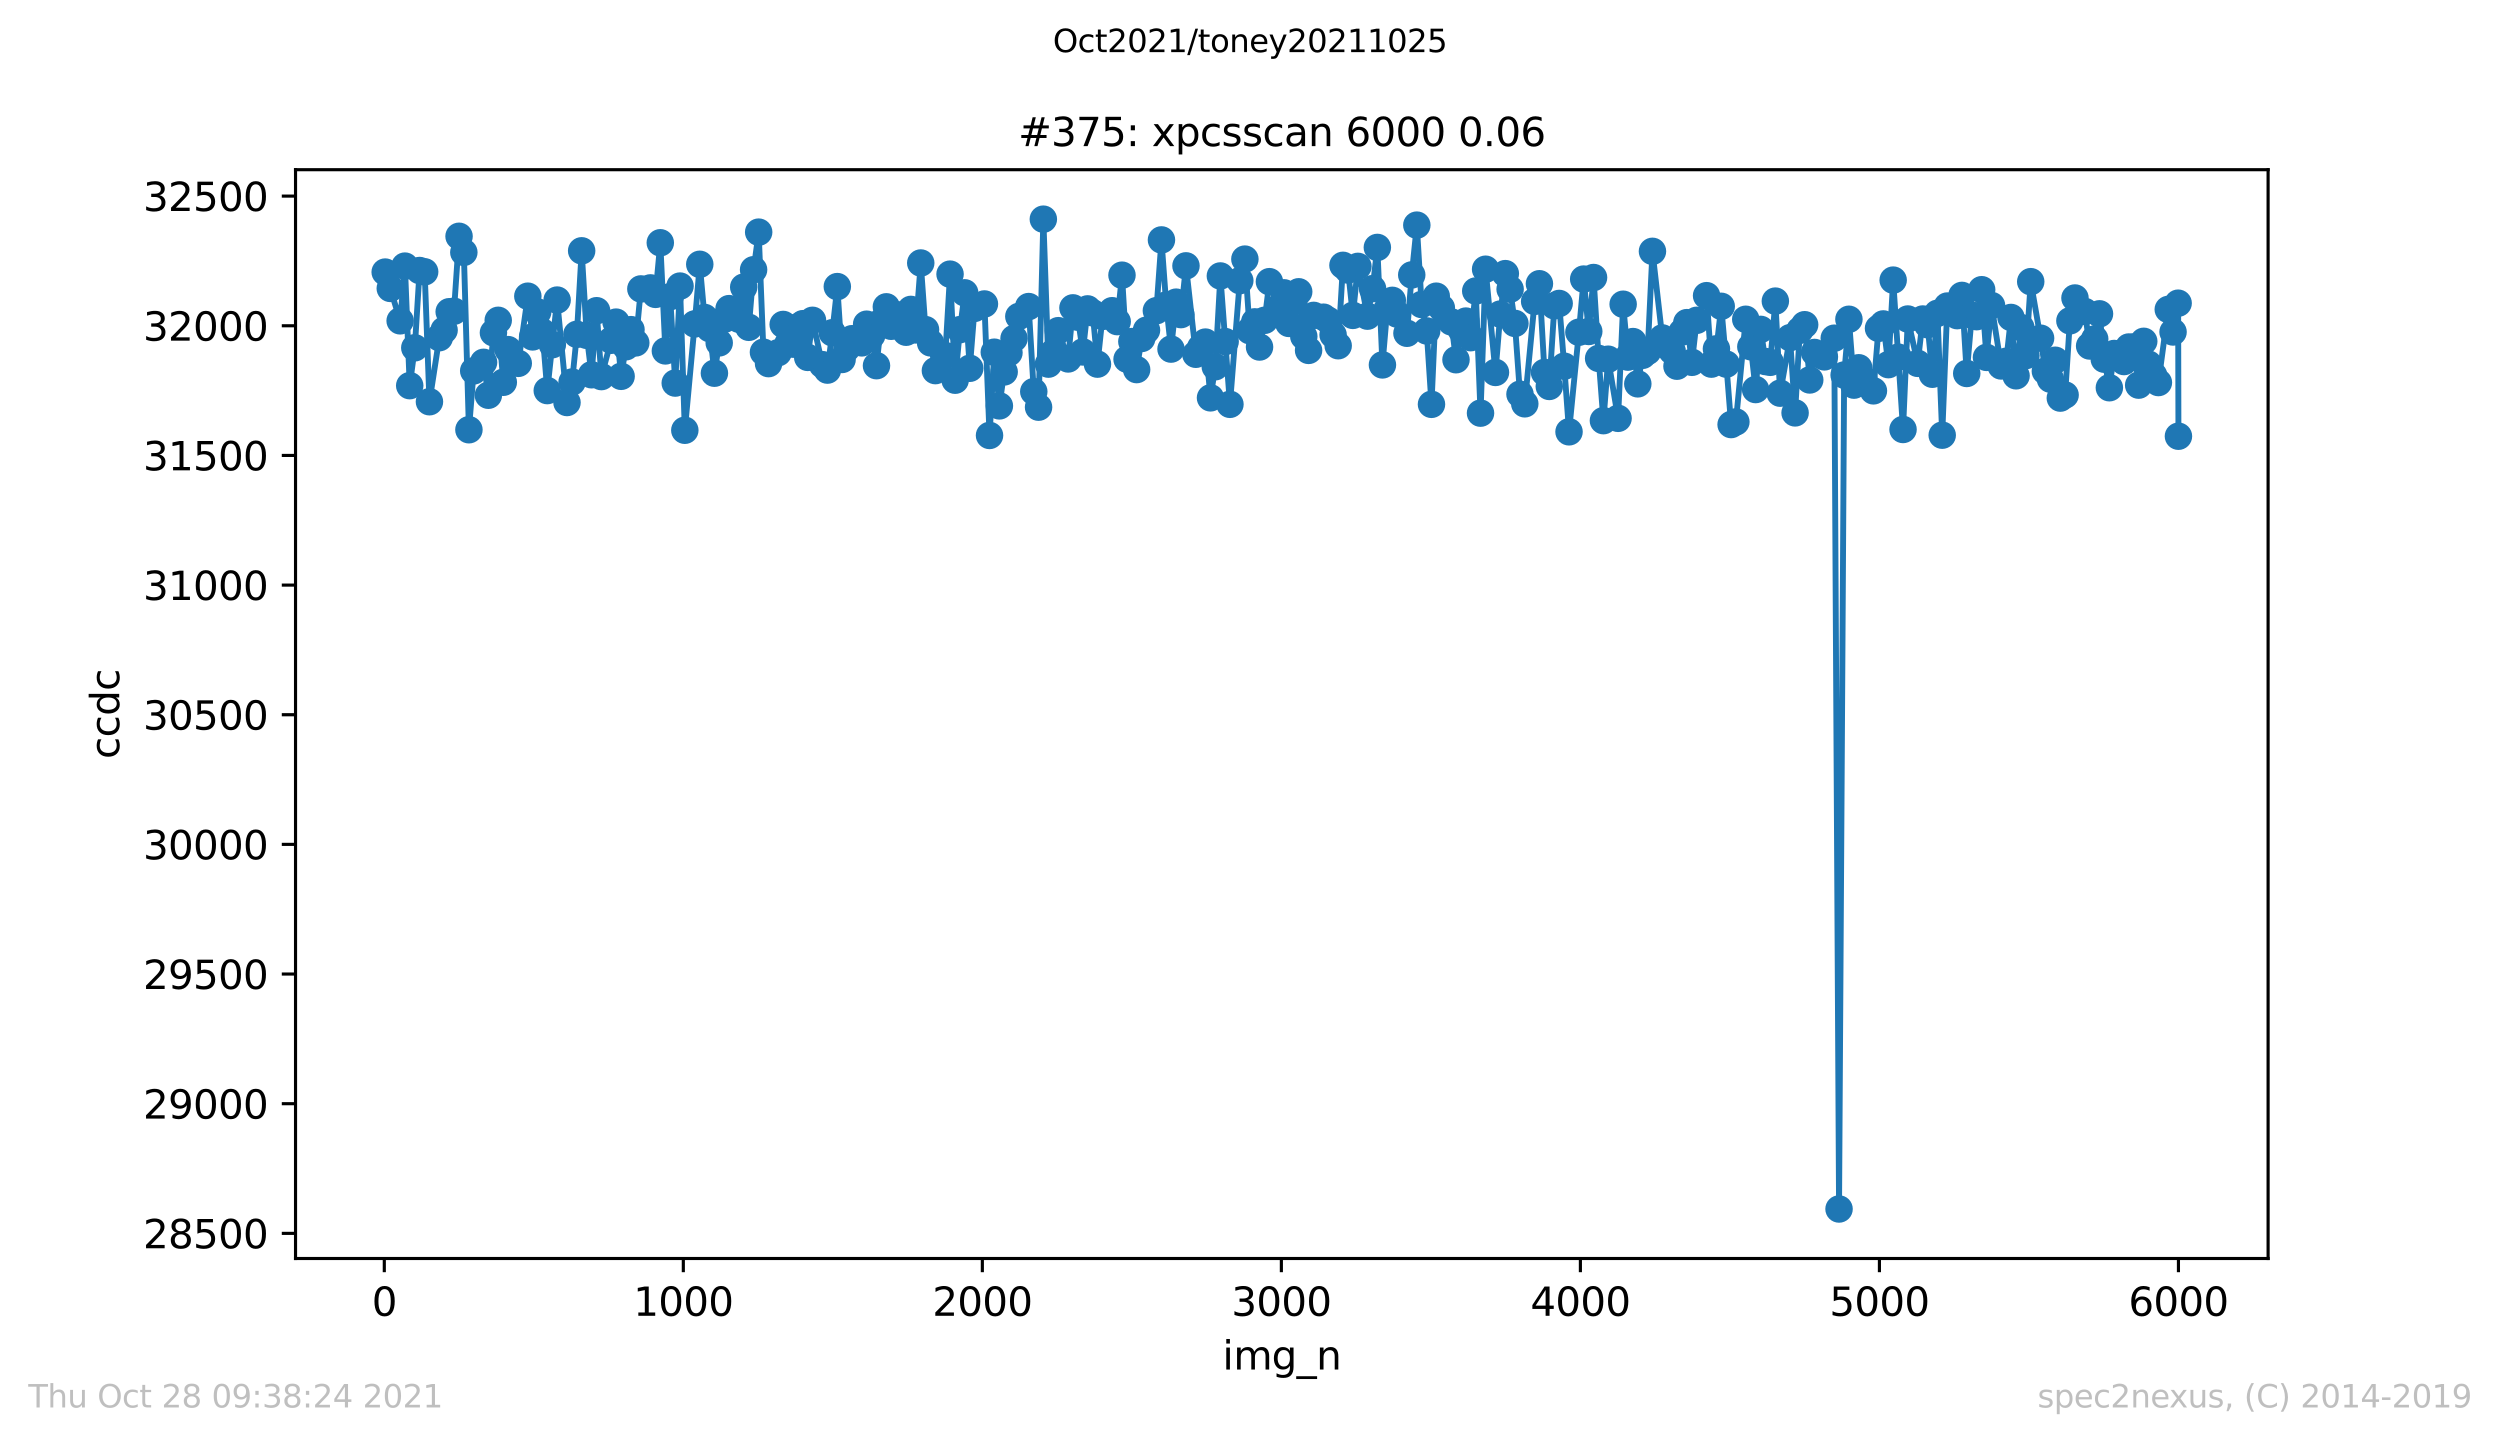 <?xml version="1.0" encoding="utf-8" standalone="no"?>
<!DOCTYPE svg PUBLIC "-//W3C//DTD SVG 1.1//EN"
  "http://www.w3.org/Graphics/SVG/1.1/DTD/svg11.dtd">
<svg height="367.2pt" version="1.1" viewBox="0 0 636.48 367.2" width="636.48pt" xmlns="http://www.w3.org/2000/svg" xmlns:xlink="http://www.w3.org/1999/xlink">
 <defs>
  <style type="text/css">*{stroke-linecap:butt;stroke-linejoin:round;}</style>
 </defs>
 <g id="figure_1">
  <g id="patch_1">
   <path d="M 0 367.2 
L 636.48 367.2 
L 636.48 0 
L 0 0 
z
" style="fill:#ffffff;"/>
  </g>
  <g id="axes_1">
   <g id="patch_2">
    <path d="M 75.24 320.4 
L 577.44 320.4 
L 577.44 43.2 
L 75.24 43.2 
z
" style="fill:#ffffff;"/>
   </g>
   <g id="matplotlib.axis_1">
    <g id="xtick_1">
     <g id="line2d_1">
      <defs>
       <path d="M 0 0 
L 0 3.5 
" id="meb22623fea" style="stroke:#000000;stroke-width:0.8;"/>
      </defs>
      <g>
       <use style="stroke:#000000;stroke-width:0.8;" x="97.839" xlink:href="#meb22623fea" y="320.4"/>
      </g>
     </g>
     <g id="text_1">
      <!-- 0 -->
      <g transform="translate(94.658 334.998)scale(0.1 -0.1)">
       <defs>
        <path d="M 2034 4250 
Q 1547 4250 1301 3770 
Q 1056 3291 1056 2328 
Q 1056 1369 1301 889 
Q 1547 409 2034 409 
Q 2525 409 2770 889 
Q 3016 1369 3016 2328 
Q 3016 3291 2770 3770 
Q 2525 4250 2034 4250 
z
M 2034 4750 
Q 2819 4750 3233 4129 
Q 3647 3509 3647 2328 
Q 3647 1150 3233 529 
Q 2819 -91 2034 -91 
Q 1250 -91 836 529 
Q 422 1150 422 2328 
Q 422 3509 836 4129 
Q 1250 4750 2034 4750 
z
" id="DejaVuSans-30" transform="scale(0.016)"/>
       </defs>
       <use xlink:href="#DejaVuSans-30"/>
      </g>
     </g>
    </g>
    <g id="xtick_2">
     <g id="line2d_2">
      <g>
       <use style="stroke:#000000;stroke-width:0.8;" x="173.968" xlink:href="#meb22623fea" y="320.4"/>
      </g>
     </g>
     <g id="text_2">
      <!-- 1000 -->
      <g transform="translate(161.243 334.998)scale(0.1 -0.1)">
       <defs>
        <path d="M 794 531 
L 1825 531 
L 1825 4091 
L 703 3866 
L 703 4441 
L 1819 4666 
L 2450 4666 
L 2450 531 
L 3481 531 
L 3481 0 
L 794 0 
L 794 531 
z
" id="DejaVuSans-31" transform="scale(0.016)"/>
       </defs>
       <use xlink:href="#DejaVuSans-31"/>
       <use x="63.623" xlink:href="#DejaVuSans-30"/>
       <use x="127.246" xlink:href="#DejaVuSans-30"/>
       <use x="190.869" xlink:href="#DejaVuSans-30"/>
      </g>
     </g>
    </g>
    <g id="xtick_3">
     <g id="line2d_3">
      <g>
       <use style="stroke:#000000;stroke-width:0.8;" x="250.097" xlink:href="#meb22623fea" y="320.4"/>
      </g>
     </g>
     <g id="text_3">
      <!-- 2000 -->
      <g transform="translate(237.372 334.998)scale(0.1 -0.1)">
       <defs>
        <path d="M 1228 531 
L 3431 531 
L 3431 0 
L 469 0 
L 469 531 
Q 828 903 1448 1529 
Q 2069 2156 2228 2338 
Q 2531 2678 2651 2914 
Q 2772 3150 2772 3378 
Q 2772 3750 2511 3984 
Q 2250 4219 1831 4219 
Q 1534 4219 1204 4116 
Q 875 4013 500 3803 
L 500 4441 
Q 881 4594 1212 4672 
Q 1544 4750 1819 4750 
Q 2544 4750 2975 4387 
Q 3406 4025 3406 3419 
Q 3406 3131 3298 2873 
Q 3191 2616 2906 2266 
Q 2828 2175 2409 1742 
Q 1991 1309 1228 531 
z
" id="DejaVuSans-32" transform="scale(0.016)"/>
       </defs>
       <use xlink:href="#DejaVuSans-32"/>
       <use x="63.623" xlink:href="#DejaVuSans-30"/>
       <use x="127.246" xlink:href="#DejaVuSans-30"/>
       <use x="190.869" xlink:href="#DejaVuSans-30"/>
      </g>
     </g>
    </g>
    <g id="xtick_4">
     <g id="line2d_4">
      <g>
       <use style="stroke:#000000;stroke-width:0.8;" x="326.226" xlink:href="#meb22623fea" y="320.4"/>
      </g>
     </g>
     <g id="text_4">
      <!-- 3000 -->
      <g transform="translate(313.501 334.998)scale(0.1 -0.1)">
       <defs>
        <path d="M 2597 2516 
Q 3050 2419 3304 2112 
Q 3559 1806 3559 1356 
Q 3559 666 3084 287 
Q 2609 -91 1734 -91 
Q 1441 -91 1130 -33 
Q 819 25 488 141 
L 488 750 
Q 750 597 1062 519 
Q 1375 441 1716 441 
Q 2309 441 2620 675 
Q 2931 909 2931 1356 
Q 2931 1769 2642 2001 
Q 2353 2234 1838 2234 
L 1294 2234 
L 1294 2753 
L 1863 2753 
Q 2328 2753 2575 2939 
Q 2822 3125 2822 3475 
Q 2822 3834 2567 4026 
Q 2313 4219 1838 4219 
Q 1578 4219 1281 4162 
Q 984 4106 628 3988 
L 628 4550 
Q 988 4650 1302 4700 
Q 1616 4750 1894 4750 
Q 2613 4750 3031 4423 
Q 3450 4097 3450 3541 
Q 3450 3153 3228 2886 
Q 3006 2619 2597 2516 
z
" id="DejaVuSans-33" transform="scale(0.016)"/>
       </defs>
       <use xlink:href="#DejaVuSans-33"/>
       <use x="63.623" xlink:href="#DejaVuSans-30"/>
       <use x="127.246" xlink:href="#DejaVuSans-30"/>
       <use x="190.869" xlink:href="#DejaVuSans-30"/>
      </g>
     </g>
    </g>
    <g id="xtick_5">
     <g id="line2d_5">
      <g>
       <use style="stroke:#000000;stroke-width:0.8;" x="402.355" xlink:href="#meb22623fea" y="320.4"/>
      </g>
     </g>
     <g id="text_5">
      <!-- 4000 -->
      <g transform="translate(389.63 334.998)scale(0.1 -0.1)">
       <defs>
        <path d="M 2419 4116 
L 825 1625 
L 2419 1625 
L 2419 4116 
z
M 2253 4666 
L 3047 4666 
L 3047 1625 
L 3713 1625 
L 3713 1100 
L 3047 1100 
L 3047 0 
L 2419 0 
L 2419 1100 
L 313 1100 
L 313 1709 
L 2253 4666 
z
" id="DejaVuSans-34" transform="scale(0.016)"/>
       </defs>
       <use xlink:href="#DejaVuSans-34"/>
       <use x="63.623" xlink:href="#DejaVuSans-30"/>
       <use x="127.246" xlink:href="#DejaVuSans-30"/>
       <use x="190.869" xlink:href="#DejaVuSans-30"/>
      </g>
     </g>
    </g>
    <g id="xtick_6">
     <g id="line2d_6">
      <g>
       <use style="stroke:#000000;stroke-width:0.8;" x="478.484" xlink:href="#meb22623fea" y="320.4"/>
      </g>
     </g>
     <g id="text_6">
      <!-- 5000 -->
      <g transform="translate(465.759 334.998)scale(0.1 -0.1)">
       <defs>
        <path d="M 691 4666 
L 3169 4666 
L 3169 4134 
L 1269 4134 
L 1269 2991 
Q 1406 3038 1543 3061 
Q 1681 3084 1819 3084 
Q 2600 3084 3056 2656 
Q 3513 2228 3513 1497 
Q 3513 744 3044 326 
Q 2575 -91 1722 -91 
Q 1428 -91 1123 -41 
Q 819 9 494 109 
L 494 744 
Q 775 591 1075 516 
Q 1375 441 1709 441 
Q 2250 441 2565 725 
Q 2881 1009 2881 1497 
Q 2881 1984 2565 2268 
Q 2250 2553 1709 2553 
Q 1456 2553 1204 2497 
Q 953 2441 691 2322 
L 691 4666 
z
" id="DejaVuSans-35" transform="scale(0.016)"/>
       </defs>
       <use xlink:href="#DejaVuSans-35"/>
       <use x="63.623" xlink:href="#DejaVuSans-30"/>
       <use x="127.246" xlink:href="#DejaVuSans-30"/>
       <use x="190.869" xlink:href="#DejaVuSans-30"/>
      </g>
     </g>
    </g>
    <g id="xtick_7">
     <g id="line2d_7">
      <g>
       <use style="stroke:#000000;stroke-width:0.8;" x="554.613" xlink:href="#meb22623fea" y="320.4"/>
      </g>
     </g>
     <g id="text_7">
      <!-- 6000 -->
      <g transform="translate(541.888 334.998)scale(0.1 -0.1)">
       <defs>
        <path d="M 2113 2584 
Q 1688 2584 1439 2293 
Q 1191 2003 1191 1497 
Q 1191 994 1439 701 
Q 1688 409 2113 409 
Q 2538 409 2786 701 
Q 3034 994 3034 1497 
Q 3034 2003 2786 2293 
Q 2538 2584 2113 2584 
z
M 3366 4563 
L 3366 3988 
Q 3128 4100 2886 4159 
Q 2644 4219 2406 4219 
Q 1781 4219 1451 3797 
Q 1122 3375 1075 2522 
Q 1259 2794 1537 2939 
Q 1816 3084 2150 3084 
Q 2853 3084 3261 2657 
Q 3669 2231 3669 1497 
Q 3669 778 3244 343 
Q 2819 -91 2113 -91 
Q 1303 -91 875 529 
Q 447 1150 447 2328 
Q 447 3434 972 4092 
Q 1497 4750 2381 4750 
Q 2619 4750 2861 4703 
Q 3103 4656 3366 4563 
z
" id="DejaVuSans-36" transform="scale(0.016)"/>
       </defs>
       <use xlink:href="#DejaVuSans-36"/>
       <use x="63.623" xlink:href="#DejaVuSans-30"/>
       <use x="127.246" xlink:href="#DejaVuSans-30"/>
       <use x="190.869" xlink:href="#DejaVuSans-30"/>
      </g>
     </g>
    </g>
    <g id="text_8">
     <!-- img_n -->
     <g transform="translate(311.238 348.677)scale(0.1 -0.1)">
      <defs>
       <path d="M 603 3500 
L 1178 3500 
L 1178 0 
L 603 0 
L 603 3500 
z
M 603 4863 
L 1178 4863 
L 1178 4134 
L 603 4134 
L 603 4863 
z
" id="DejaVuSans-69" transform="scale(0.016)"/>
       <path d="M 3328 2828 
Q 3544 3216 3844 3400 
Q 4144 3584 4550 3584 
Q 5097 3584 5394 3201 
Q 5691 2819 5691 2113 
L 5691 0 
L 5113 0 
L 5113 2094 
Q 5113 2597 4934 2840 
Q 4756 3084 4391 3084 
Q 3944 3084 3684 2787 
Q 3425 2491 3425 1978 
L 3425 0 
L 2847 0 
L 2847 2094 
Q 2847 2600 2669 2842 
Q 2491 3084 2119 3084 
Q 1678 3084 1418 2786 
Q 1159 2488 1159 1978 
L 1159 0 
L 581 0 
L 581 3500 
L 1159 3500 
L 1159 2956 
Q 1356 3278 1631 3431 
Q 1906 3584 2284 3584 
Q 2666 3584 2933 3390 
Q 3200 3197 3328 2828 
z
" id="DejaVuSans-6d" transform="scale(0.016)"/>
       <path d="M 2906 1791 
Q 2906 2416 2648 2759 
Q 2391 3103 1925 3103 
Q 1463 3103 1205 2759 
Q 947 2416 947 1791 
Q 947 1169 1205 825 
Q 1463 481 1925 481 
Q 2391 481 2648 825 
Q 2906 1169 2906 1791 
z
M 3481 434 
Q 3481 -459 3084 -895 
Q 2688 -1331 1869 -1331 
Q 1566 -1331 1297 -1286 
Q 1028 -1241 775 -1147 
L 775 -588 
Q 1028 -725 1275 -790 
Q 1522 -856 1778 -856 
Q 2344 -856 2625 -561 
Q 2906 -266 2906 331 
L 2906 616 
Q 2728 306 2450 153 
Q 2172 0 1784 0 
Q 1141 0 747 490 
Q 353 981 353 1791 
Q 353 2603 747 3093 
Q 1141 3584 1784 3584 
Q 2172 3584 2450 3431 
Q 2728 3278 2906 2969 
L 2906 3500 
L 3481 3500 
L 3481 434 
z
" id="DejaVuSans-67" transform="scale(0.016)"/>
       <path d="M 3263 -1063 
L 3263 -1509 
L -63 -1509 
L -63 -1063 
L 3263 -1063 
z
" id="DejaVuSans-5f" transform="scale(0.016)"/>
       <path d="M 3513 2113 
L 3513 0 
L 2938 0 
L 2938 2094 
Q 2938 2591 2744 2837 
Q 2550 3084 2163 3084 
Q 1697 3084 1428 2787 
Q 1159 2491 1159 1978 
L 1159 0 
L 581 0 
L 581 3500 
L 1159 3500 
L 1159 2956 
Q 1366 3272 1645 3428 
Q 1925 3584 2291 3584 
Q 2894 3584 3203 3211 
Q 3513 2838 3513 2113 
z
" id="DejaVuSans-6e" transform="scale(0.016)"/>
      </defs>
      <use xlink:href="#DejaVuSans-69"/>
      <use x="27.783" xlink:href="#DejaVuSans-6d"/>
      <use x="125.195" xlink:href="#DejaVuSans-67"/>
      <use x="188.672" xlink:href="#DejaVuSans-5f"/>
      <use x="238.672" xlink:href="#DejaVuSans-6e"/>
     </g>
    </g>
   </g>
   <g id="matplotlib.axis_2">
    <g id="ytick_1">
     <g id="line2d_8">
      <defs>
       <path d="M 0 0 
L -3.5 0 
" id="m2107d225b3" style="stroke:#000000;stroke-width:0.8;"/>
      </defs>
      <g>
       <use style="stroke:#000000;stroke-width:0.8;" x="75.24" xlink:href="#m2107d225b3" y="314.006"/>
      </g>
     </g>
     <g id="text_9">
      <!-- 28500 -->
      <g transform="translate(36.428 317.805)scale(0.1 -0.1)">
       <defs>
        <path d="M 2034 2216 
Q 1584 2216 1326 1975 
Q 1069 1734 1069 1313 
Q 1069 891 1326 650 
Q 1584 409 2034 409 
Q 2484 409 2743 651 
Q 3003 894 3003 1313 
Q 3003 1734 2745 1975 
Q 2488 2216 2034 2216 
z
M 1403 2484 
Q 997 2584 770 2862 
Q 544 3141 544 3541 
Q 544 4100 942 4425 
Q 1341 4750 2034 4750 
Q 2731 4750 3128 4425 
Q 3525 4100 3525 3541 
Q 3525 3141 3298 2862 
Q 3072 2584 2669 2484 
Q 3125 2378 3379 2068 
Q 3634 1759 3634 1313 
Q 3634 634 3220 271 
Q 2806 -91 2034 -91 
Q 1263 -91 848 271 
Q 434 634 434 1313 
Q 434 1759 690 2068 
Q 947 2378 1403 2484 
z
M 1172 3481 
Q 1172 3119 1398 2916 
Q 1625 2713 2034 2713 
Q 2441 2713 2670 2916 
Q 2900 3119 2900 3481 
Q 2900 3844 2670 4047 
Q 2441 4250 2034 4250 
Q 1625 4250 1398 4047 
Q 1172 3844 1172 3481 
z
" id="DejaVuSans-38" transform="scale(0.016)"/>
       </defs>
       <use xlink:href="#DejaVuSans-32"/>
       <use x="63.623" xlink:href="#DejaVuSans-38"/>
       <use x="127.246" xlink:href="#DejaVuSans-35"/>
       <use x="190.869" xlink:href="#DejaVuSans-30"/>
       <use x="254.492" xlink:href="#DejaVuSans-30"/>
      </g>
     </g>
    </g>
    <g id="ytick_2">
     <g id="line2d_9">
      <g>
       <use style="stroke:#000000;stroke-width:0.8;" x="75.24" xlink:href="#m2107d225b3" y="280.996"/>
      </g>
     </g>
     <g id="text_10">
      <!-- 29000 -->
      <g transform="translate(36.428 284.795)scale(0.1 -0.1)">
       <defs>
        <path d="M 703 97 
L 703 672 
Q 941 559 1184 500 
Q 1428 441 1663 441 
Q 2288 441 2617 861 
Q 2947 1281 2994 2138 
Q 2813 1869 2534 1725 
Q 2256 1581 1919 1581 
Q 1219 1581 811 2004 
Q 403 2428 403 3163 
Q 403 3881 828 4315 
Q 1253 4750 1959 4750 
Q 2769 4750 3195 4129 
Q 3622 3509 3622 2328 
Q 3622 1225 3098 567 
Q 2575 -91 1691 -91 
Q 1453 -91 1209 -44 
Q 966 3 703 97 
z
M 1959 2075 
Q 2384 2075 2632 2365 
Q 2881 2656 2881 3163 
Q 2881 3666 2632 3958 
Q 2384 4250 1959 4250 
Q 1534 4250 1286 3958 
Q 1038 3666 1038 3163 
Q 1038 2656 1286 2365 
Q 1534 2075 1959 2075 
z
" id="DejaVuSans-39" transform="scale(0.016)"/>
       </defs>
       <use xlink:href="#DejaVuSans-32"/>
       <use x="63.623" xlink:href="#DejaVuSans-39"/>
       <use x="127.246" xlink:href="#DejaVuSans-30"/>
       <use x="190.869" xlink:href="#DejaVuSans-30"/>
       <use x="254.492" xlink:href="#DejaVuSans-30"/>
      </g>
     </g>
    </g>
    <g id="ytick_3">
     <g id="line2d_10">
      <g>
       <use style="stroke:#000000;stroke-width:0.8;" x="75.24" xlink:href="#m2107d225b3" y="247.985"/>
      </g>
     </g>
     <g id="text_11">
      <!-- 29500 -->
      <g transform="translate(36.428 251.785)scale(0.1 -0.1)">
       <use xlink:href="#DejaVuSans-32"/>
       <use x="63.623" xlink:href="#DejaVuSans-39"/>
       <use x="127.246" xlink:href="#DejaVuSans-35"/>
       <use x="190.869" xlink:href="#DejaVuSans-30"/>
       <use x="254.492" xlink:href="#DejaVuSans-30"/>
      </g>
     </g>
    </g>
    <g id="ytick_4">
     <g id="line2d_11">
      <g>
       <use style="stroke:#000000;stroke-width:0.8;" x="75.24" xlink:href="#m2107d225b3" y="214.975"/>
      </g>
     </g>
     <g id="text_12">
      <!-- 30000 -->
      <g transform="translate(36.428 218.774)scale(0.1 -0.1)">
       <use xlink:href="#DejaVuSans-33"/>
       <use x="63.623" xlink:href="#DejaVuSans-30"/>
       <use x="127.246" xlink:href="#DejaVuSans-30"/>
       <use x="190.869" xlink:href="#DejaVuSans-30"/>
       <use x="254.492" xlink:href="#DejaVuSans-30"/>
      </g>
     </g>
    </g>
    <g id="ytick_5">
     <g id="line2d_12">
      <g>
       <use style="stroke:#000000;stroke-width:0.8;" x="75.24" xlink:href="#m2107d225b3" y="181.965"/>
      </g>
     </g>
     <g id="text_13">
      <!-- 30500 -->
      <g transform="translate(36.428 185.764)scale(0.1 -0.1)">
       <use xlink:href="#DejaVuSans-33"/>
       <use x="63.623" xlink:href="#DejaVuSans-30"/>
       <use x="127.246" xlink:href="#DejaVuSans-35"/>
       <use x="190.869" xlink:href="#DejaVuSans-30"/>
       <use x="254.492" xlink:href="#DejaVuSans-30"/>
      </g>
     </g>
    </g>
    <g id="ytick_6">
     <g id="line2d_13">
      <g>
       <use style="stroke:#000000;stroke-width:0.8;" x="75.24" xlink:href="#m2107d225b3" y="148.955"/>
      </g>
     </g>
     <g id="text_14">
      <!-- 31000 -->
      <g transform="translate(36.428 152.754)scale(0.1 -0.1)">
       <use xlink:href="#DejaVuSans-33"/>
       <use x="63.623" xlink:href="#DejaVuSans-31"/>
       <use x="127.246" xlink:href="#DejaVuSans-30"/>
       <use x="190.869" xlink:href="#DejaVuSans-30"/>
       <use x="254.492" xlink:href="#DejaVuSans-30"/>
      </g>
     </g>
    </g>
    <g id="ytick_7">
     <g id="line2d_14">
      <g>
       <use style="stroke:#000000;stroke-width:0.8;" x="75.24" xlink:href="#m2107d225b3" y="115.945"/>
      </g>
     </g>
     <g id="text_15">
      <!-- 31500 -->
      <g transform="translate(36.428 119.744)scale(0.1 -0.1)">
       <use xlink:href="#DejaVuSans-33"/>
       <use x="63.623" xlink:href="#DejaVuSans-31"/>
       <use x="127.246" xlink:href="#DejaVuSans-35"/>
       <use x="190.869" xlink:href="#DejaVuSans-30"/>
       <use x="254.492" xlink:href="#DejaVuSans-30"/>
      </g>
     </g>
    </g>
    <g id="ytick_8">
     <g id="line2d_15">
      <g>
       <use style="stroke:#000000;stroke-width:0.8;" x="75.24" xlink:href="#m2107d225b3" y="82.934"/>
      </g>
     </g>
     <g id="text_16">
      <!-- 32000 -->
      <g transform="translate(36.428 86.734)scale(0.1 -0.1)">
       <use xlink:href="#DejaVuSans-33"/>
       <use x="63.623" xlink:href="#DejaVuSans-32"/>
       <use x="127.246" xlink:href="#DejaVuSans-30"/>
       <use x="190.869" xlink:href="#DejaVuSans-30"/>
       <use x="254.492" xlink:href="#DejaVuSans-30"/>
      </g>
     </g>
    </g>
    <g id="ytick_9">
     <g id="line2d_16">
      <g>
       <use style="stroke:#000000;stroke-width:0.8;" x="75.24" xlink:href="#m2107d225b3" y="49.924"/>
      </g>
     </g>
     <g id="text_17">
      <!-- 32500 -->
      <g transform="translate(36.428 53.723)scale(0.1 -0.1)">
       <use xlink:href="#DejaVuSans-33"/>
       <use x="63.623" xlink:href="#DejaVuSans-32"/>
       <use x="127.246" xlink:href="#DejaVuSans-35"/>
       <use x="190.869" xlink:href="#DejaVuSans-30"/>
       <use x="254.492" xlink:href="#DejaVuSans-30"/>
      </g>
     </g>
    </g>
    <g id="text_18">
     <!-- ccdc -->
     <g transform="translate(30.348 193.222)rotate(-90)scale(0.1 -0.1)">
      <defs>
       <path d="M 3122 3366 
L 3122 2828 
Q 2878 2963 2633 3030 
Q 2388 3097 2138 3097 
Q 1578 3097 1268 2742 
Q 959 2388 959 1747 
Q 959 1106 1268 751 
Q 1578 397 2138 397 
Q 2388 397 2633 464 
Q 2878 531 3122 666 
L 3122 134 
Q 2881 22 2623 -34 
Q 2366 -91 2075 -91 
Q 1284 -91 818 406 
Q 353 903 353 1747 
Q 353 2603 823 3093 
Q 1294 3584 2113 3584 
Q 2378 3584 2631 3529 
Q 2884 3475 3122 3366 
z
" id="DejaVuSans-63" transform="scale(0.016)"/>
       <path d="M 2906 2969 
L 2906 4863 
L 3481 4863 
L 3481 0 
L 2906 0 
L 2906 525 
Q 2725 213 2448 61 
Q 2172 -91 1784 -91 
Q 1150 -91 751 415 
Q 353 922 353 1747 
Q 353 2572 751 3078 
Q 1150 3584 1784 3584 
Q 2172 3584 2448 3432 
Q 2725 3281 2906 2969 
z
M 947 1747 
Q 947 1113 1208 752 
Q 1469 391 1925 391 
Q 2381 391 2643 752 
Q 2906 1113 2906 1747 
Q 2906 2381 2643 2742 
Q 2381 3103 1925 3103 
Q 1469 3103 1208 2742 
Q 947 2381 947 1747 
z
" id="DejaVuSans-64" transform="scale(0.016)"/>
      </defs>
      <use xlink:href="#DejaVuSans-63"/>
      <use x="54.98" xlink:href="#DejaVuSans-63"/>
      <use x="109.961" xlink:href="#DejaVuSans-64"/>
      <use x="173.438" xlink:href="#DejaVuSans-63"/>
     </g>
    </g>
   </g>
   <g id="line2d_17">
    <path clip-path="url(#p97d249d5d8)" d="M 98.067 69.268 
L 101.874 81.68 
L 103.092 67.75 
L 104.31 98.185 
L 105.604 88.546 
L 106.822 68.872 
L 108.116 69.202 
L 109.334 102.278 
L 111.847 85.971 
L 113.065 84.057 
L 114.359 79.369 
L 115.577 79.237 
L 116.871 60.157 
L 118.089 64.251 
L 119.383 109.409 
L 120.601 94.422 
L 123.114 92.243 
L 124.332 100.628 
L 125.626 84.717 
L 126.844 81.548 
L 128.138 97.327 
L 129.356 89.008 
L 130.574 92.243 
L 131.945 92.507 
L 134.381 75.408 
L 135.599 85.773 
L 136.893 79.435 
L 138.111 84.519 
L 139.329 99.44 
L 141.841 76.398 
L 144.354 102.476 
L 145.648 97.261 
L 146.866 85.113 
L 148.084 63.854 
L 149.378 85.377 
L 150.596 95.412 
L 151.89 79.105 
L 153.109 95.874 
L 156.839 82.01 
L 158.133 95.808 
L 159.351 88.282 
L 160.645 83.925 
L 161.863 87.292 
L 163.158 73.559 
L 165.594 73.295 
L 166.888 74.946 
L 168.106 61.808 
L 169.4 89.338 
L 170.618 75.54 
L 171.912 97.525 
L 173.13 72.833 
L 174.349 109.541 
L 176.861 82.472 
L 178.155 67.288 
L 179.373 80.822 
L 180.667 83.661 
L 181.885 95.016 
L 183.103 87.292 
L 184.398 81.284 
L 185.616 78.577 
L 188.128 81.284 
L 189.346 73.097 
L 190.64 83.331 
L 191.858 68.674 
L 193.152 59.101 
L 194.37 89.668 
L 195.665 92.573 
L 198.101 89.801 
L 199.395 82.604 
L 200.613 87.49 
L 201.907 87.622 
L 203.125 83.198 
L 204.419 82.406 
L 205.638 90.989 
L 206.856 81.548 
L 209.368 92.837 
L 210.662 94.224 
L 211.88 84.717 
L 213.174 72.965 
L 214.392 91.517 
L 215.61 88.678 
L 216.905 86.235 
L 219.417 87.292 
L 220.635 82.538 
L 221.929 85.377 
L 223.147 93.102 
L 224.365 81.944 
L 225.659 78.115 
L 226.877 83.066 
L 229.39 80.162 
L 230.684 84.585 
L 231.902 78.775 
L 233.12 83.991 
L 234.414 66.957 
L 235.632 83.925 
L 236.927 87.292 
L 238.145 94.356 
L 240.657 90.527 
L 241.875 69.796 
L 243.169 96.799 
L 244.387 83.925 
L 245.605 74.55 
L 246.899 93.762 
L 248.117 78.511 
L 250.63 77.389 
L 251.924 110.861 
L 253.142 89.668 
L 254.436 103.335 
L 255.654 94.686 
L 256.872 89.801 
L 258.167 86.169 
L 259.385 80.558 
L 261.897 78.049 
L 263.191 99.704 
L 264.409 103.665 
L 265.627 55.8 
L 266.921 92.705 
L 268.139 89.735 
L 269.434 84.189 
L 271.946 91.385 
L 273.164 78.379 
L 274.382 80.756 
L 275.676 89.602 
L 276.894 78.643 
L 278.188 79.633 
L 279.406 92.705 
L 280.701 80.558 
L 283.137 79.105 
L 284.431 81.878 
L 285.649 70.06 
L 286.943 91.451 
L 288.161 86.962 
L 289.379 94.092 
L 290.674 86.169 
L 291.892 84.057 
L 294.404 79.105 
L 295.698 61.082 
L 296.916 77.653 
L 298.134 88.876 
L 299.428 76.927 
L 300.646 80.096 
L 301.941 67.684 
L 304.453 90.197 
L 305.671 88.48 
L 306.889 87.094 
L 308.183 101.288 
L 309.401 93.366 
L 310.695 70.258 
L 313.132 102.939 
L 315.644 71.447 
L 316.938 65.967 
L 318.156 84.189 
L 319.45 81.944 
L 320.668 88.348 
L 321.963 81.548 
L 323.181 71.711 
L 325.693 78.181 
L 326.911 74.55 
L 328.129 82.34 
L 329.423 76.728 
L 330.641 74.286 
L 331.935 85.641 
L 333.154 89.206 
L 334.448 80.294 
L 336.96 80.756 
L 338.178 81.548 
L 339.396 85.245 
L 340.69 88.018 
L 341.908 67.552 
L 343.203 68.74 
L 344.421 80.294 
L 345.715 67.816 
L 348.151 80.492 
L 349.445 73.493 
L 350.663 62.996 
L 351.957 92.903 
L 353.175 78.709 
L 354.47 76.464 
L 355.688 79.963 
L 358.2 84.849 
L 359.418 69.994 
L 360.712 57.318 
L 361.93 77.521 
L 363.224 84.255 
L 364.443 102.939 
L 365.661 75.408 
L 366.955 78.379 
L 369.467 81.944 
L 370.685 91.583 
L 371.979 83.925 
L 373.197 81.746 
L 374.415 85.971 
L 375.71 74.088 
L 376.928 105.183 
L 378.222 68.542 
L 380.734 94.818 
L 381.952 79.963 
L 383.246 69.664 
L 384.464 73.626 
L 385.683 82.34 
L 386.977 100.364 
L 388.195 102.807 
L 390.707 76.728 
L 391.925 72.239 
L 393.219 94.818 
L 394.437 98.383 
L 395.732 77.851 
L 396.95 77.257 
L 398.244 93.234 
L 399.462 109.937 
L 401.974 84.585 
L 403.192 71.051 
L 404.486 84.387 
L 405.704 70.655 
L 406.999 91.253 
L 408.217 107.098 
L 409.435 91.451 
L 411.947 106.504 
L 413.241 77.455 
L 414.459 90.923 
L 415.753 86.962 
L 416.972 97.723 
L 418.19 90.461 
L 419.484 89.47 
L 420.702 63.987 
L 423.214 86.037 
L 424.508 88.15 
L 425.726 89.404 
L 426.944 93.234 
L 428.239 84.519 
L 429.457 82.142 
L 430.751 92.243 
L 431.969 81.548 
L 434.481 75.276 
L 435.699 92.705 
L 436.993 88.81 
L 438.212 77.983 
L 439.506 92.705 
L 440.724 108.088 
L 441.942 107.428 
L 444.454 81.284 
L 445.748 88.282 
L 446.966 99.175 
L 448.261 83.859 
L 449.479 92.045 
L 450.697 92.243 
L 451.991 76.662 
L 453.209 100.1 
L 455.721 85.971 
L 457.015 105.117 
L 458.233 84.057 
L 459.452 82.67 
L 460.746 96.733 
L 461.964 89.735 
L 464.476 90.857 
L 466.988 86.103 
L 468.206 307.8 
L 469.501 95.478 
L 470.719 81.284 
L 472.013 98.053 
L 473.231 93.63 
L 474.525 96.601 
L 476.961 99.506 
L 478.255 83.595 
L 479.473 82.472 
L 480.768 92.837 
L 481.986 71.315 
L 484.498 109.343 
L 485.716 81.218 
L 488.228 92.507 
L 489.522 81.218 
L 490.741 82.67 
L 491.959 95.28 
L 493.253 79.765 
L 494.471 110.795 
L 495.765 77.917 
L 498.277 80.36 
L 499.495 75.21 
L 500.713 95.082 
L 502.008 80.228 
L 503.226 80.624 
L 504.52 73.758 
L 505.738 90.989 
L 507.032 77.785 
L 509.468 93.168 
L 510.762 91.979 
L 511.981 80.822 
L 513.275 95.676 
L 514.493 83.397 
L 515.787 90.527 
L 517.005 71.711 
L 519.517 86.103 
L 520.735 94.488 
L 522.03 96.535 
L 523.248 91.715 
L 524.542 101.354 
L 525.76 100.562 
L 526.978 81.68 
L 528.272 75.87 
L 530.784 79.303 
L 532.002 88.084 
L 533.297 86.301 
L 534.515 79.897 
L 535.733 91.451 
L 537.027 98.713 
L 538.245 89.999 
L 540.757 92.045 
L 541.975 88.348 
L 543.27 88.348 
L 544.488 98.053 
L 545.782 86.896 
L 547 92.705 
L 548.294 95.544 
L 549.512 97.393 
L 552.024 78.775 
L 553.242 84.519 
L 554.537 77.191 
L 554.613 111.059 
L 554.613 111.059 
" style="fill:none;stroke:#1f77b4;stroke-linecap:square;stroke-width:1.5;"/>
    <defs>
     <path d="M 0 3 
C 0.796 3 1.559 2.684 2.121 2.121 
C 2.684 1.559 3 0.796 3 0 
C 3 -0.796 2.684 -1.559 2.121 -2.121 
C 1.559 -2.684 0.796 -3 0 -3 
C -0.796 -3 -1.559 -2.684 -2.121 -2.121 
C -2.684 -1.559 -3 -0.796 -3 0 
C -3 0.796 -2.684 1.559 -2.121 2.121 
C -1.559 2.684 -0.796 3 0 3 
z
" id="mdd3ce27687" style="stroke:#1f77b4;"/>
    </defs>
    <g clip-path="url(#p97d249d5d8)">
     <use style="fill:#1f77b4;stroke:#1f77b4;" x="98.067" xlink:href="#mdd3ce27687" y="69.268"/>
     <use style="fill:#1f77b4;stroke:#1f77b4;" x="99.361" xlink:href="#mdd3ce27687" y="73.427"/>
     <use style="fill:#1f77b4;stroke:#1f77b4;" x="101.874" xlink:href="#mdd3ce27687" y="81.68"/>
     <use style="fill:#1f77b4;stroke:#1f77b4;" x="103.092" xlink:href="#mdd3ce27687" y="67.75"/>
     <use style="fill:#1f77b4;stroke:#1f77b4;" x="104.31" xlink:href="#mdd3ce27687" y="98.185"/>
     <use style="fill:#1f77b4;stroke:#1f77b4;" x="105.604" xlink:href="#mdd3ce27687" y="88.546"/>
     <use style="fill:#1f77b4;stroke:#1f77b4;" x="106.822" xlink:href="#mdd3ce27687" y="68.872"/>
     <use style="fill:#1f77b4;stroke:#1f77b4;" x="108.116" xlink:href="#mdd3ce27687" y="69.202"/>
     <use style="fill:#1f77b4;stroke:#1f77b4;" x="109.334" xlink:href="#mdd3ce27687" y="102.278"/>
     <use style="fill:#1f77b4;stroke:#1f77b4;" x="111.847" xlink:href="#mdd3ce27687" y="85.971"/>
     <use style="fill:#1f77b4;stroke:#1f77b4;" x="113.065" xlink:href="#mdd3ce27687" y="84.057"/>
     <use style="fill:#1f77b4;stroke:#1f77b4;" x="114.359" xlink:href="#mdd3ce27687" y="79.369"/>
     <use style="fill:#1f77b4;stroke:#1f77b4;" x="115.577" xlink:href="#mdd3ce27687" y="79.237"/>
     <use style="fill:#1f77b4;stroke:#1f77b4;" x="116.871" xlink:href="#mdd3ce27687" y="60.157"/>
     <use style="fill:#1f77b4;stroke:#1f77b4;" x="118.089" xlink:href="#mdd3ce27687" y="64.251"/>
     <use style="fill:#1f77b4;stroke:#1f77b4;" x="119.383" xlink:href="#mdd3ce27687" y="109.409"/>
     <use style="fill:#1f77b4;stroke:#1f77b4;" x="120.601" xlink:href="#mdd3ce27687" y="94.422"/>
     <use style="fill:#1f77b4;stroke:#1f77b4;" x="123.114" xlink:href="#mdd3ce27687" y="92.243"/>
     <use style="fill:#1f77b4;stroke:#1f77b4;" x="124.332" xlink:href="#mdd3ce27687" y="100.628"/>
     <use style="fill:#1f77b4;stroke:#1f77b4;" x="125.626" xlink:href="#mdd3ce27687" y="84.717"/>
     <use style="fill:#1f77b4;stroke:#1f77b4;" x="126.844" xlink:href="#mdd3ce27687" y="81.548"/>
     <use style="fill:#1f77b4;stroke:#1f77b4;" x="128.138" xlink:href="#mdd3ce27687" y="97.327"/>
     <use style="fill:#1f77b4;stroke:#1f77b4;" x="129.356" xlink:href="#mdd3ce27687" y="89.008"/>
     <use style="fill:#1f77b4;stroke:#1f77b4;" x="130.574" xlink:href="#mdd3ce27687" y="92.243"/>
     <use style="fill:#1f77b4;stroke:#1f77b4;" x="131.945" xlink:href="#mdd3ce27687" y="92.507"/>
     <use style="fill:#1f77b4;stroke:#1f77b4;" x="134.381" xlink:href="#mdd3ce27687" y="75.408"/>
     <use style="fill:#1f77b4;stroke:#1f77b4;" x="135.599" xlink:href="#mdd3ce27687" y="85.773"/>
     <use style="fill:#1f77b4;stroke:#1f77b4;" x="136.893" xlink:href="#mdd3ce27687" y="79.435"/>
     <use style="fill:#1f77b4;stroke:#1f77b4;" x="138.111" xlink:href="#mdd3ce27687" y="84.519"/>
     <use style="fill:#1f77b4;stroke:#1f77b4;" x="139.329" xlink:href="#mdd3ce27687" y="99.44"/>
     <use style="fill:#1f77b4;stroke:#1f77b4;" x="140.623" xlink:href="#mdd3ce27687" y="87.754"/>
     <use style="fill:#1f77b4;stroke:#1f77b4;" x="141.841" xlink:href="#mdd3ce27687" y="76.398"/>
     <use style="fill:#1f77b4;stroke:#1f77b4;" x="144.354" xlink:href="#mdd3ce27687" y="102.476"/>
     <use style="fill:#1f77b4;stroke:#1f77b4;" x="145.648" xlink:href="#mdd3ce27687" y="97.261"/>
     <use style="fill:#1f77b4;stroke:#1f77b4;" x="146.866" xlink:href="#mdd3ce27687" y="85.113"/>
     <use style="fill:#1f77b4;stroke:#1f77b4;" x="148.084" xlink:href="#mdd3ce27687" y="63.854"/>
     <use style="fill:#1f77b4;stroke:#1f77b4;" x="149.378" xlink:href="#mdd3ce27687" y="85.377"/>
     <use style="fill:#1f77b4;stroke:#1f77b4;" x="150.596" xlink:href="#mdd3ce27687" y="95.412"/>
     <use style="fill:#1f77b4;stroke:#1f77b4;" x="151.89" xlink:href="#mdd3ce27687" y="79.105"/>
     <use style="fill:#1f77b4;stroke:#1f77b4;" x="153.109" xlink:href="#mdd3ce27687" y="95.874"/>
     <use style="fill:#1f77b4;stroke:#1f77b4;" x="155.621" xlink:href="#mdd3ce27687" y="86.632"/>
     <use style="fill:#1f77b4;stroke:#1f77b4;" x="156.839" xlink:href="#mdd3ce27687" y="82.01"/>
     <use style="fill:#1f77b4;stroke:#1f77b4;" x="158.133" xlink:href="#mdd3ce27687" y="95.808"/>
     <use style="fill:#1f77b4;stroke:#1f77b4;" x="159.351" xlink:href="#mdd3ce27687" y="88.282"/>
     <use style="fill:#1f77b4;stroke:#1f77b4;" x="160.645" xlink:href="#mdd3ce27687" y="83.925"/>
     <use style="fill:#1f77b4;stroke:#1f77b4;" x="161.863" xlink:href="#mdd3ce27687" y="87.292"/>
     <use style="fill:#1f77b4;stroke:#1f77b4;" x="163.158" xlink:href="#mdd3ce27687" y="73.559"/>
     <use style="fill:#1f77b4;stroke:#1f77b4;" x="165.594" xlink:href="#mdd3ce27687" y="73.295"/>
     <use style="fill:#1f77b4;stroke:#1f77b4;" x="166.888" xlink:href="#mdd3ce27687" y="74.946"/>
     <use style="fill:#1f77b4;stroke:#1f77b4;" x="168.106" xlink:href="#mdd3ce27687" y="61.808"/>
     <use style="fill:#1f77b4;stroke:#1f77b4;" x="169.4" xlink:href="#mdd3ce27687" y="89.338"/>
     <use style="fill:#1f77b4;stroke:#1f77b4;" x="170.618" xlink:href="#mdd3ce27687" y="75.54"/>
     <use style="fill:#1f77b4;stroke:#1f77b4;" x="171.912" xlink:href="#mdd3ce27687" y="97.525"/>
     <use style="fill:#1f77b4;stroke:#1f77b4;" x="173.13" xlink:href="#mdd3ce27687" y="72.833"/>
     <use style="fill:#1f77b4;stroke:#1f77b4;" x="174.349" xlink:href="#mdd3ce27687" y="109.541"/>
     <use style="fill:#1f77b4;stroke:#1f77b4;" x="176.861" xlink:href="#mdd3ce27687" y="82.472"/>
     <use style="fill:#1f77b4;stroke:#1f77b4;" x="178.155" xlink:href="#mdd3ce27687" y="67.288"/>
     <use style="fill:#1f77b4;stroke:#1f77b4;" x="179.373" xlink:href="#mdd3ce27687" y="80.822"/>
     <use style="fill:#1f77b4;stroke:#1f77b4;" x="180.667" xlink:href="#mdd3ce27687" y="83.661"/>
     <use style="fill:#1f77b4;stroke:#1f77b4;" x="181.885" xlink:href="#mdd3ce27687" y="95.016"/>
     <use style="fill:#1f77b4;stroke:#1f77b4;" x="183.103" xlink:href="#mdd3ce27687" y="87.292"/>
     <use style="fill:#1f77b4;stroke:#1f77b4;" x="184.398" xlink:href="#mdd3ce27687" y="81.284"/>
     <use style="fill:#1f77b4;stroke:#1f77b4;" x="185.616" xlink:href="#mdd3ce27687" y="78.577"/>
     <use style="fill:#1f77b4;stroke:#1f77b4;" x="188.128" xlink:href="#mdd3ce27687" y="81.284"/>
     <use style="fill:#1f77b4;stroke:#1f77b4;" x="189.346" xlink:href="#mdd3ce27687" y="73.097"/>
     <use style="fill:#1f77b4;stroke:#1f77b4;" x="190.64" xlink:href="#mdd3ce27687" y="83.331"/>
     <use style="fill:#1f77b4;stroke:#1f77b4;" x="191.858" xlink:href="#mdd3ce27687" y="68.674"/>
     <use style="fill:#1f77b4;stroke:#1f77b4;" x="193.152" xlink:href="#mdd3ce27687" y="59.101"/>
     <use style="fill:#1f77b4;stroke:#1f77b4;" x="194.37" xlink:href="#mdd3ce27687" y="89.668"/>
     <use style="fill:#1f77b4;stroke:#1f77b4;" x="195.665" xlink:href="#mdd3ce27687" y="92.573"/>
     <use style="fill:#1f77b4;stroke:#1f77b4;" x="198.101" xlink:href="#mdd3ce27687" y="89.801"/>
     <use style="fill:#1f77b4;stroke:#1f77b4;" x="199.395" xlink:href="#mdd3ce27687" y="82.604"/>
     <use style="fill:#1f77b4;stroke:#1f77b4;" x="200.613" xlink:href="#mdd3ce27687" y="87.49"/>
     <use style="fill:#1f77b4;stroke:#1f77b4;" x="201.907" xlink:href="#mdd3ce27687" y="87.622"/>
     <use style="fill:#1f77b4;stroke:#1f77b4;" x="203.125" xlink:href="#mdd3ce27687" y="83.198"/>
     <use style="fill:#1f77b4;stroke:#1f77b4;" x="204.419" xlink:href="#mdd3ce27687" y="82.406"/>
     <use style="fill:#1f77b4;stroke:#1f77b4;" x="205.638" xlink:href="#mdd3ce27687" y="90.989"/>
     <use style="fill:#1f77b4;stroke:#1f77b4;" x="206.856" xlink:href="#mdd3ce27687" y="81.548"/>
     <use style="fill:#1f77b4;stroke:#1f77b4;" x="209.368" xlink:href="#mdd3ce27687" y="92.837"/>
     <use style="fill:#1f77b4;stroke:#1f77b4;" x="210.662" xlink:href="#mdd3ce27687" y="94.224"/>
     <use style="fill:#1f77b4;stroke:#1f77b4;" x="211.88" xlink:href="#mdd3ce27687" y="84.717"/>
     <use style="fill:#1f77b4;stroke:#1f77b4;" x="213.174" xlink:href="#mdd3ce27687" y="72.965"/>
     <use style="fill:#1f77b4;stroke:#1f77b4;" x="214.392" xlink:href="#mdd3ce27687" y="91.517"/>
     <use style="fill:#1f77b4;stroke:#1f77b4;" x="215.61" xlink:href="#mdd3ce27687" y="88.678"/>
     <use style="fill:#1f77b4;stroke:#1f77b4;" x="216.905" xlink:href="#mdd3ce27687" y="86.235"/>
     <use style="fill:#1f77b4;stroke:#1f77b4;" x="219.417" xlink:href="#mdd3ce27687" y="87.292"/>
     <use style="fill:#1f77b4;stroke:#1f77b4;" x="220.635" xlink:href="#mdd3ce27687" y="82.538"/>
     <use style="fill:#1f77b4;stroke:#1f77b4;" x="221.929" xlink:href="#mdd3ce27687" y="85.377"/>
     <use style="fill:#1f77b4;stroke:#1f77b4;" x="223.147" xlink:href="#mdd3ce27687" y="93.102"/>
     <use style="fill:#1f77b4;stroke:#1f77b4;" x="224.365" xlink:href="#mdd3ce27687" y="81.944"/>
     <use style="fill:#1f77b4;stroke:#1f77b4;" x="225.659" xlink:href="#mdd3ce27687" y="78.115"/>
     <use style="fill:#1f77b4;stroke:#1f77b4;" x="226.877" xlink:href="#mdd3ce27687" y="83.066"/>
     <use style="fill:#1f77b4;stroke:#1f77b4;" x="229.39" xlink:href="#mdd3ce27687" y="80.162"/>
     <use style="fill:#1f77b4;stroke:#1f77b4;" x="230.684" xlink:href="#mdd3ce27687" y="84.585"/>
     <use style="fill:#1f77b4;stroke:#1f77b4;" x="231.902" xlink:href="#mdd3ce27687" y="78.775"/>
     <use style="fill:#1f77b4;stroke:#1f77b4;" x="233.12" xlink:href="#mdd3ce27687" y="83.991"/>
     <use style="fill:#1f77b4;stroke:#1f77b4;" x="234.414" xlink:href="#mdd3ce27687" y="66.957"/>
     <use style="fill:#1f77b4;stroke:#1f77b4;" x="235.632" xlink:href="#mdd3ce27687" y="83.925"/>
     <use style="fill:#1f77b4;stroke:#1f77b4;" x="236.927" xlink:href="#mdd3ce27687" y="87.292"/>
     <use style="fill:#1f77b4;stroke:#1f77b4;" x="238.145" xlink:href="#mdd3ce27687" y="94.356"/>
     <use style="fill:#1f77b4;stroke:#1f77b4;" x="240.657" xlink:href="#mdd3ce27687" y="90.527"/>
     <use style="fill:#1f77b4;stroke:#1f77b4;" x="241.875" xlink:href="#mdd3ce27687" y="69.796"/>
     <use style="fill:#1f77b4;stroke:#1f77b4;" x="243.169" xlink:href="#mdd3ce27687" y="96.799"/>
     <use style="fill:#1f77b4;stroke:#1f77b4;" x="244.387" xlink:href="#mdd3ce27687" y="83.925"/>
     <use style="fill:#1f77b4;stroke:#1f77b4;" x="245.605" xlink:href="#mdd3ce27687" y="74.55"/>
     <use style="fill:#1f77b4;stroke:#1f77b4;" x="246.899" xlink:href="#mdd3ce27687" y="93.762"/>
     <use style="fill:#1f77b4;stroke:#1f77b4;" x="248.117" xlink:href="#mdd3ce27687" y="78.511"/>
     <use style="fill:#1f77b4;stroke:#1f77b4;" x="250.63" xlink:href="#mdd3ce27687" y="77.389"/>
     <use style="fill:#1f77b4;stroke:#1f77b4;" x="251.924" xlink:href="#mdd3ce27687" y="110.861"/>
     <use style="fill:#1f77b4;stroke:#1f77b4;" x="253.142" xlink:href="#mdd3ce27687" y="89.668"/>
     <use style="fill:#1f77b4;stroke:#1f77b4;" x="254.436" xlink:href="#mdd3ce27687" y="103.335"/>
     <use style="fill:#1f77b4;stroke:#1f77b4;" x="255.654" xlink:href="#mdd3ce27687" y="94.686"/>
     <use style="fill:#1f77b4;stroke:#1f77b4;" x="256.872" xlink:href="#mdd3ce27687" y="89.801"/>
     <use style="fill:#1f77b4;stroke:#1f77b4;" x="258.167" xlink:href="#mdd3ce27687" y="86.169"/>
     <use style="fill:#1f77b4;stroke:#1f77b4;" x="259.385" xlink:href="#mdd3ce27687" y="80.558"/>
     <use style="fill:#1f77b4;stroke:#1f77b4;" x="261.897" xlink:href="#mdd3ce27687" y="78.049"/>
     <use style="fill:#1f77b4;stroke:#1f77b4;" x="263.191" xlink:href="#mdd3ce27687" y="99.704"/>
     <use style="fill:#1f77b4;stroke:#1f77b4;" x="264.409" xlink:href="#mdd3ce27687" y="103.665"/>
     <use style="fill:#1f77b4;stroke:#1f77b4;" x="265.627" xlink:href="#mdd3ce27687" y="55.8"/>
     <use style="fill:#1f77b4;stroke:#1f77b4;" x="266.921" xlink:href="#mdd3ce27687" y="92.705"/>
     <use style="fill:#1f77b4;stroke:#1f77b4;" x="268.139" xlink:href="#mdd3ce27687" y="89.735"/>
     <use style="fill:#1f77b4;stroke:#1f77b4;" x="269.434" xlink:href="#mdd3ce27687" y="84.189"/>
     <use style="fill:#1f77b4;stroke:#1f77b4;" x="271.946" xlink:href="#mdd3ce27687" y="91.385"/>
     <use style="fill:#1f77b4;stroke:#1f77b4;" x="273.164" xlink:href="#mdd3ce27687" y="78.379"/>
     <use style="fill:#1f77b4;stroke:#1f77b4;" x="274.382" xlink:href="#mdd3ce27687" y="80.756"/>
     <use style="fill:#1f77b4;stroke:#1f77b4;" x="275.676" xlink:href="#mdd3ce27687" y="89.602"/>
     <use style="fill:#1f77b4;stroke:#1f77b4;" x="276.894" xlink:href="#mdd3ce27687" y="78.643"/>
     <use style="fill:#1f77b4;stroke:#1f77b4;" x="278.188" xlink:href="#mdd3ce27687" y="79.633"/>
     <use style="fill:#1f77b4;stroke:#1f77b4;" x="279.406" xlink:href="#mdd3ce27687" y="92.705"/>
     <use style="fill:#1f77b4;stroke:#1f77b4;" x="280.701" xlink:href="#mdd3ce27687" y="80.558"/>
     <use style="fill:#1f77b4;stroke:#1f77b4;" x="283.137" xlink:href="#mdd3ce27687" y="79.105"/>
     <use style="fill:#1f77b4;stroke:#1f77b4;" x="284.431" xlink:href="#mdd3ce27687" y="81.878"/>
     <use style="fill:#1f77b4;stroke:#1f77b4;" x="285.649" xlink:href="#mdd3ce27687" y="70.06"/>
     <use style="fill:#1f77b4;stroke:#1f77b4;" x="286.943" xlink:href="#mdd3ce27687" y="91.451"/>
     <use style="fill:#1f77b4;stroke:#1f77b4;" x="288.161" xlink:href="#mdd3ce27687" y="86.962"/>
     <use style="fill:#1f77b4;stroke:#1f77b4;" x="289.379" xlink:href="#mdd3ce27687" y="94.092"/>
     <use style="fill:#1f77b4;stroke:#1f77b4;" x="290.674" xlink:href="#mdd3ce27687" y="86.169"/>
     <use style="fill:#1f77b4;stroke:#1f77b4;" x="291.892" xlink:href="#mdd3ce27687" y="84.057"/>
     <use style="fill:#1f77b4;stroke:#1f77b4;" x="294.404" xlink:href="#mdd3ce27687" y="79.105"/>
     <use style="fill:#1f77b4;stroke:#1f77b4;" x="295.698" xlink:href="#mdd3ce27687" y="61.082"/>
     <use style="fill:#1f77b4;stroke:#1f77b4;" x="296.916" xlink:href="#mdd3ce27687" y="77.653"/>
     <use style="fill:#1f77b4;stroke:#1f77b4;" x="298.134" xlink:href="#mdd3ce27687" y="88.876"/>
     <use style="fill:#1f77b4;stroke:#1f77b4;" x="299.428" xlink:href="#mdd3ce27687" y="76.927"/>
     <use style="fill:#1f77b4;stroke:#1f77b4;" x="300.646" xlink:href="#mdd3ce27687" y="80.096"/>
     <use style="fill:#1f77b4;stroke:#1f77b4;" x="301.941" xlink:href="#mdd3ce27687" y="67.684"/>
     <use style="fill:#1f77b4;stroke:#1f77b4;" x="304.453" xlink:href="#mdd3ce27687" y="90.197"/>
     <use style="fill:#1f77b4;stroke:#1f77b4;" x="305.671" xlink:href="#mdd3ce27687" y="88.48"/>
     <use style="fill:#1f77b4;stroke:#1f77b4;" x="306.889" xlink:href="#mdd3ce27687" y="87.094"/>
     <use style="fill:#1f77b4;stroke:#1f77b4;" x="308.183" xlink:href="#mdd3ce27687" y="101.288"/>
     <use style="fill:#1f77b4;stroke:#1f77b4;" x="309.401" xlink:href="#mdd3ce27687" y="93.366"/>
     <use style="fill:#1f77b4;stroke:#1f77b4;" x="310.695" xlink:href="#mdd3ce27687" y="70.258"/>
     <use style="fill:#1f77b4;stroke:#1f77b4;" x="311.914" xlink:href="#mdd3ce27687" y="86.962"/>
     <use style="fill:#1f77b4;stroke:#1f77b4;" x="313.132" xlink:href="#mdd3ce27687" y="102.939"/>
     <use style="fill:#1f77b4;stroke:#1f77b4;" x="315.644" xlink:href="#mdd3ce27687" y="71.447"/>
     <use style="fill:#1f77b4;stroke:#1f77b4;" x="316.938" xlink:href="#mdd3ce27687" y="65.967"/>
     <use style="fill:#1f77b4;stroke:#1f77b4;" x="318.156" xlink:href="#mdd3ce27687" y="84.189"/>
     <use style="fill:#1f77b4;stroke:#1f77b4;" x="319.45" xlink:href="#mdd3ce27687" y="81.944"/>
     <use style="fill:#1f77b4;stroke:#1f77b4;" x="320.668" xlink:href="#mdd3ce27687" y="88.348"/>
     <use style="fill:#1f77b4;stroke:#1f77b4;" x="321.963" xlink:href="#mdd3ce27687" y="81.548"/>
     <use style="fill:#1f77b4;stroke:#1f77b4;" x="323.181" xlink:href="#mdd3ce27687" y="71.711"/>
     <use style="fill:#1f77b4;stroke:#1f77b4;" x="325.693" xlink:href="#mdd3ce27687" y="78.181"/>
     <use style="fill:#1f77b4;stroke:#1f77b4;" x="326.911" xlink:href="#mdd3ce27687" y="74.55"/>
     <use style="fill:#1f77b4;stroke:#1f77b4;" x="328.129" xlink:href="#mdd3ce27687" y="82.34"/>
     <use style="fill:#1f77b4;stroke:#1f77b4;" x="329.423" xlink:href="#mdd3ce27687" y="76.728"/>
     <use style="fill:#1f77b4;stroke:#1f77b4;" x="330.641" xlink:href="#mdd3ce27687" y="74.286"/>
     <use style="fill:#1f77b4;stroke:#1f77b4;" x="331.935" xlink:href="#mdd3ce27687" y="85.641"/>
     <use style="fill:#1f77b4;stroke:#1f77b4;" x="333.154" xlink:href="#mdd3ce27687" y="89.206"/>
     <use style="fill:#1f77b4;stroke:#1f77b4;" x="334.448" xlink:href="#mdd3ce27687" y="80.294"/>
     <use style="fill:#1f77b4;stroke:#1f77b4;" x="336.96" xlink:href="#mdd3ce27687" y="80.756"/>
     <use style="fill:#1f77b4;stroke:#1f77b4;" x="338.178" xlink:href="#mdd3ce27687" y="81.548"/>
     <use style="fill:#1f77b4;stroke:#1f77b4;" x="339.396" xlink:href="#mdd3ce27687" y="85.245"/>
     <use style="fill:#1f77b4;stroke:#1f77b4;" x="340.69" xlink:href="#mdd3ce27687" y="88.018"/>
     <use style="fill:#1f77b4;stroke:#1f77b4;" x="341.908" xlink:href="#mdd3ce27687" y="67.552"/>
     <use style="fill:#1f77b4;stroke:#1f77b4;" x="343.203" xlink:href="#mdd3ce27687" y="68.74"/>
     <use style="fill:#1f77b4;stroke:#1f77b4;" x="344.421" xlink:href="#mdd3ce27687" y="80.294"/>
     <use style="fill:#1f77b4;stroke:#1f77b4;" x="345.715" xlink:href="#mdd3ce27687" y="67.816"/>
     <use style="fill:#1f77b4;stroke:#1f77b4;" x="348.151" xlink:href="#mdd3ce27687" y="80.492"/>
     <use style="fill:#1f77b4;stroke:#1f77b4;" x="349.445" xlink:href="#mdd3ce27687" y="73.493"/>
     <use style="fill:#1f77b4;stroke:#1f77b4;" x="350.663" xlink:href="#mdd3ce27687" y="62.996"/>
     <use style="fill:#1f77b4;stroke:#1f77b4;" x="351.957" xlink:href="#mdd3ce27687" y="92.903"/>
     <use style="fill:#1f77b4;stroke:#1f77b4;" x="353.175" xlink:href="#mdd3ce27687" y="78.709"/>
     <use style="fill:#1f77b4;stroke:#1f77b4;" x="354.47" xlink:href="#mdd3ce27687" y="76.464"/>
     <use style="fill:#1f77b4;stroke:#1f77b4;" x="355.688" xlink:href="#mdd3ce27687" y="79.963"/>
     <use style="fill:#1f77b4;stroke:#1f77b4;" x="358.2" xlink:href="#mdd3ce27687" y="84.849"/>
     <use style="fill:#1f77b4;stroke:#1f77b4;" x="359.418" xlink:href="#mdd3ce27687" y="69.994"/>
     <use style="fill:#1f77b4;stroke:#1f77b4;" x="360.712" xlink:href="#mdd3ce27687" y="57.318"/>
     <use style="fill:#1f77b4;stroke:#1f77b4;" x="361.93" xlink:href="#mdd3ce27687" y="77.521"/>
     <use style="fill:#1f77b4;stroke:#1f77b4;" x="363.224" xlink:href="#mdd3ce27687" y="84.255"/>
     <use style="fill:#1f77b4;stroke:#1f77b4;" x="364.443" xlink:href="#mdd3ce27687" y="102.939"/>
     <use style="fill:#1f77b4;stroke:#1f77b4;" x="365.661" xlink:href="#mdd3ce27687" y="75.408"/>
     <use style="fill:#1f77b4;stroke:#1f77b4;" x="366.955" xlink:href="#mdd3ce27687" y="78.379"/>
     <use style="fill:#1f77b4;stroke:#1f77b4;" x="369.467" xlink:href="#mdd3ce27687" y="81.944"/>
     <use style="fill:#1f77b4;stroke:#1f77b4;" x="370.685" xlink:href="#mdd3ce27687" y="91.583"/>
     <use style="fill:#1f77b4;stroke:#1f77b4;" x="371.979" xlink:href="#mdd3ce27687" y="83.925"/>
     <use style="fill:#1f77b4;stroke:#1f77b4;" x="373.197" xlink:href="#mdd3ce27687" y="81.746"/>
     <use style="fill:#1f77b4;stroke:#1f77b4;" x="374.415" xlink:href="#mdd3ce27687" y="85.971"/>
     <use style="fill:#1f77b4;stroke:#1f77b4;" x="375.71" xlink:href="#mdd3ce27687" y="74.088"/>
     <use style="fill:#1f77b4;stroke:#1f77b4;" x="376.928" xlink:href="#mdd3ce27687" y="105.183"/>
     <use style="fill:#1f77b4;stroke:#1f77b4;" x="378.222" xlink:href="#mdd3ce27687" y="68.542"/>
     <use style="fill:#1f77b4;stroke:#1f77b4;" x="380.734" xlink:href="#mdd3ce27687" y="94.818"/>
     <use style="fill:#1f77b4;stroke:#1f77b4;" x="381.952" xlink:href="#mdd3ce27687" y="79.963"/>
     <use style="fill:#1f77b4;stroke:#1f77b4;" x="383.246" xlink:href="#mdd3ce27687" y="69.664"/>
     <use style="fill:#1f77b4;stroke:#1f77b4;" x="384.464" xlink:href="#mdd3ce27687" y="73.626"/>
     <use style="fill:#1f77b4;stroke:#1f77b4;" x="385.683" xlink:href="#mdd3ce27687" y="82.34"/>
     <use style="fill:#1f77b4;stroke:#1f77b4;" x="386.977" xlink:href="#mdd3ce27687" y="100.364"/>
     <use style="fill:#1f77b4;stroke:#1f77b4;" x="388.195" xlink:href="#mdd3ce27687" y="102.807"/>
     <use style="fill:#1f77b4;stroke:#1f77b4;" x="390.707" xlink:href="#mdd3ce27687" y="76.728"/>
     <use style="fill:#1f77b4;stroke:#1f77b4;" x="391.925" xlink:href="#mdd3ce27687" y="72.239"/>
     <use style="fill:#1f77b4;stroke:#1f77b4;" x="393.219" xlink:href="#mdd3ce27687" y="94.818"/>
     <use style="fill:#1f77b4;stroke:#1f77b4;" x="394.437" xlink:href="#mdd3ce27687" y="98.383"/>
     <use style="fill:#1f77b4;stroke:#1f77b4;" x="395.732" xlink:href="#mdd3ce27687" y="77.851"/>
     <use style="fill:#1f77b4;stroke:#1f77b4;" x="396.95" xlink:href="#mdd3ce27687" y="77.257"/>
     <use style="fill:#1f77b4;stroke:#1f77b4;" x="398.244" xlink:href="#mdd3ce27687" y="93.234"/>
     <use style="fill:#1f77b4;stroke:#1f77b4;" x="399.462" xlink:href="#mdd3ce27687" y="109.937"/>
     <use style="fill:#1f77b4;stroke:#1f77b4;" x="401.974" xlink:href="#mdd3ce27687" y="84.585"/>
     <use style="fill:#1f77b4;stroke:#1f77b4;" x="403.192" xlink:href="#mdd3ce27687" y="71.051"/>
     <use style="fill:#1f77b4;stroke:#1f77b4;" x="404.486" xlink:href="#mdd3ce27687" y="84.387"/>
     <use style="fill:#1f77b4;stroke:#1f77b4;" x="405.704" xlink:href="#mdd3ce27687" y="70.655"/>
     <use style="fill:#1f77b4;stroke:#1f77b4;" x="406.999" xlink:href="#mdd3ce27687" y="91.253"/>
     <use style="fill:#1f77b4;stroke:#1f77b4;" x="408.217" xlink:href="#mdd3ce27687" y="107.098"/>
     <use style="fill:#1f77b4;stroke:#1f77b4;" x="409.435" xlink:href="#mdd3ce27687" y="91.451"/>
     <use style="fill:#1f77b4;stroke:#1f77b4;" x="411.947" xlink:href="#mdd3ce27687" y="106.504"/>
     <use style="fill:#1f77b4;stroke:#1f77b4;" x="413.241" xlink:href="#mdd3ce27687" y="77.455"/>
     <use style="fill:#1f77b4;stroke:#1f77b4;" x="414.459" xlink:href="#mdd3ce27687" y="90.923"/>
     <use style="fill:#1f77b4;stroke:#1f77b4;" x="415.753" xlink:href="#mdd3ce27687" y="86.962"/>
     <use style="fill:#1f77b4;stroke:#1f77b4;" x="416.972" xlink:href="#mdd3ce27687" y="97.723"/>
     <use style="fill:#1f77b4;stroke:#1f77b4;" x="418.19" xlink:href="#mdd3ce27687" y="90.461"/>
     <use style="fill:#1f77b4;stroke:#1f77b4;" x="419.484" xlink:href="#mdd3ce27687" y="89.47"/>
     <use style="fill:#1f77b4;stroke:#1f77b4;" x="420.702" xlink:href="#mdd3ce27687" y="63.987"/>
     <use style="fill:#1f77b4;stroke:#1f77b4;" x="423.214" xlink:href="#mdd3ce27687" y="86.037"/>
     <use style="fill:#1f77b4;stroke:#1f77b4;" x="424.508" xlink:href="#mdd3ce27687" y="88.15"/>
     <use style="fill:#1f77b4;stroke:#1f77b4;" x="425.726" xlink:href="#mdd3ce27687" y="89.404"/>
     <use style="fill:#1f77b4;stroke:#1f77b4;" x="426.944" xlink:href="#mdd3ce27687" y="93.234"/>
     <use style="fill:#1f77b4;stroke:#1f77b4;" x="428.239" xlink:href="#mdd3ce27687" y="84.519"/>
     <use style="fill:#1f77b4;stroke:#1f77b4;" x="429.457" xlink:href="#mdd3ce27687" y="82.142"/>
     <use style="fill:#1f77b4;stroke:#1f77b4;" x="430.751" xlink:href="#mdd3ce27687" y="92.243"/>
     <use style="fill:#1f77b4;stroke:#1f77b4;" x="431.969" xlink:href="#mdd3ce27687" y="81.548"/>
     <use style="fill:#1f77b4;stroke:#1f77b4;" x="434.481" xlink:href="#mdd3ce27687" y="75.276"/>
     <use style="fill:#1f77b4;stroke:#1f77b4;" x="435.699" xlink:href="#mdd3ce27687" y="92.705"/>
     <use style="fill:#1f77b4;stroke:#1f77b4;" x="436.993" xlink:href="#mdd3ce27687" y="88.81"/>
     <use style="fill:#1f77b4;stroke:#1f77b4;" x="438.212" xlink:href="#mdd3ce27687" y="77.983"/>
     <use style="fill:#1f77b4;stroke:#1f77b4;" x="439.506" xlink:href="#mdd3ce27687" y="92.705"/>
     <use style="fill:#1f77b4;stroke:#1f77b4;" x="440.724" xlink:href="#mdd3ce27687" y="108.088"/>
     <use style="fill:#1f77b4;stroke:#1f77b4;" x="441.942" xlink:href="#mdd3ce27687" y="107.428"/>
     <use style="fill:#1f77b4;stroke:#1f77b4;" x="444.454" xlink:href="#mdd3ce27687" y="81.284"/>
     <use style="fill:#1f77b4;stroke:#1f77b4;" x="445.748" xlink:href="#mdd3ce27687" y="88.282"/>
     <use style="fill:#1f77b4;stroke:#1f77b4;" x="446.966" xlink:href="#mdd3ce27687" y="99.175"/>
     <use style="fill:#1f77b4;stroke:#1f77b4;" x="448.261" xlink:href="#mdd3ce27687" y="83.859"/>
     <use style="fill:#1f77b4;stroke:#1f77b4;" x="449.479" xlink:href="#mdd3ce27687" y="92.045"/>
     <use style="fill:#1f77b4;stroke:#1f77b4;" x="450.697" xlink:href="#mdd3ce27687" y="92.243"/>
     <use style="fill:#1f77b4;stroke:#1f77b4;" x="451.991" xlink:href="#mdd3ce27687" y="76.662"/>
     <use style="fill:#1f77b4;stroke:#1f77b4;" x="453.209" xlink:href="#mdd3ce27687" y="100.1"/>
     <use style="fill:#1f77b4;stroke:#1f77b4;" x="455.721" xlink:href="#mdd3ce27687" y="85.971"/>
     <use style="fill:#1f77b4;stroke:#1f77b4;" x="457.015" xlink:href="#mdd3ce27687" y="105.117"/>
     <use style="fill:#1f77b4;stroke:#1f77b4;" x="458.233" xlink:href="#mdd3ce27687" y="84.057"/>
     <use style="fill:#1f77b4;stroke:#1f77b4;" x="459.452" xlink:href="#mdd3ce27687" y="82.67"/>
     <use style="fill:#1f77b4;stroke:#1f77b4;" x="460.746" xlink:href="#mdd3ce27687" y="96.733"/>
     <use style="fill:#1f77b4;stroke:#1f77b4;" x="461.964" xlink:href="#mdd3ce27687" y="89.735"/>
     <use style="fill:#1f77b4;stroke:#1f77b4;" x="463.258" xlink:href="#mdd3ce27687" y="90.329"/>
     <use style="fill:#1f77b4;stroke:#1f77b4;" x="464.476" xlink:href="#mdd3ce27687" y="90.857"/>
     <use style="fill:#1f77b4;stroke:#1f77b4;" x="466.988" xlink:href="#mdd3ce27687" y="86.103"/>
     <use style="fill:#1f77b4;stroke:#1f77b4;" x="468.206" xlink:href="#mdd3ce27687" y="307.8"/>
     <use style="fill:#1f77b4;stroke:#1f77b4;" x="469.501" xlink:href="#mdd3ce27687" y="95.478"/>
     <use style="fill:#1f77b4;stroke:#1f77b4;" x="470.719" xlink:href="#mdd3ce27687" y="81.284"/>
     <use style="fill:#1f77b4;stroke:#1f77b4;" x="472.013" xlink:href="#mdd3ce27687" y="98.053"/>
     <use style="fill:#1f77b4;stroke:#1f77b4;" x="473.231" xlink:href="#mdd3ce27687" y="93.63"/>
     <use style="fill:#1f77b4;stroke:#1f77b4;" x="474.525" xlink:href="#mdd3ce27687" y="96.601"/>
     <use style="fill:#1f77b4;stroke:#1f77b4;" x="476.961" xlink:href="#mdd3ce27687" y="99.506"/>
     <use style="fill:#1f77b4;stroke:#1f77b4;" x="478.255" xlink:href="#mdd3ce27687" y="83.595"/>
     <use style="fill:#1f77b4;stroke:#1f77b4;" x="479.473" xlink:href="#mdd3ce27687" y="82.472"/>
     <use style="fill:#1f77b4;stroke:#1f77b4;" x="480.768" xlink:href="#mdd3ce27687" y="92.837"/>
     <use style="fill:#1f77b4;stroke:#1f77b4;" x="481.986" xlink:href="#mdd3ce27687" y="71.315"/>
     <use style="fill:#1f77b4;stroke:#1f77b4;" x="483.28" xlink:href="#mdd3ce27687" y="90.923"/>
     <use style="fill:#1f77b4;stroke:#1f77b4;" x="484.498" xlink:href="#mdd3ce27687" y="109.343"/>
     <use style="fill:#1f77b4;stroke:#1f77b4;" x="485.716" xlink:href="#mdd3ce27687" y="81.218"/>
     <use style="fill:#1f77b4;stroke:#1f77b4;" x="488.228" xlink:href="#mdd3ce27687" y="92.507"/>
     <use style="fill:#1f77b4;stroke:#1f77b4;" x="489.522" xlink:href="#mdd3ce27687" y="81.218"/>
     <use style="fill:#1f77b4;stroke:#1f77b4;" x="490.741" xlink:href="#mdd3ce27687" y="82.67"/>
     <use style="fill:#1f77b4;stroke:#1f77b4;" x="491.959" xlink:href="#mdd3ce27687" y="95.28"/>
     <use style="fill:#1f77b4;stroke:#1f77b4;" x="493.253" xlink:href="#mdd3ce27687" y="79.765"/>
     <use style="fill:#1f77b4;stroke:#1f77b4;" x="494.471" xlink:href="#mdd3ce27687" y="110.795"/>
     <use style="fill:#1f77b4;stroke:#1f77b4;" x="495.765" xlink:href="#mdd3ce27687" y="77.917"/>
     <use style="fill:#1f77b4;stroke:#1f77b4;" x="498.277" xlink:href="#mdd3ce27687" y="80.36"/>
     <use style="fill:#1f77b4;stroke:#1f77b4;" x="499.495" xlink:href="#mdd3ce27687" y="75.21"/>
     <use style="fill:#1f77b4;stroke:#1f77b4;" x="500.713" xlink:href="#mdd3ce27687" y="95.082"/>
     <use style="fill:#1f77b4;stroke:#1f77b4;" x="502.008" xlink:href="#mdd3ce27687" y="80.228"/>
     <use style="fill:#1f77b4;stroke:#1f77b4;" x="503.226" xlink:href="#mdd3ce27687" y="80.624"/>
     <use style="fill:#1f77b4;stroke:#1f77b4;" x="504.52" xlink:href="#mdd3ce27687" y="73.758"/>
     <use style="fill:#1f77b4;stroke:#1f77b4;" x="505.738" xlink:href="#mdd3ce27687" y="90.989"/>
     <use style="fill:#1f77b4;stroke:#1f77b4;" x="507.032" xlink:href="#mdd3ce27687" y="77.785"/>
     <use style="fill:#1f77b4;stroke:#1f77b4;" x="509.468" xlink:href="#mdd3ce27687" y="93.168"/>
     <use style="fill:#1f77b4;stroke:#1f77b4;" x="510.762" xlink:href="#mdd3ce27687" y="91.979"/>
     <use style="fill:#1f77b4;stroke:#1f77b4;" x="511.981" xlink:href="#mdd3ce27687" y="80.822"/>
     <use style="fill:#1f77b4;stroke:#1f77b4;" x="513.275" xlink:href="#mdd3ce27687" y="95.676"/>
     <use style="fill:#1f77b4;stroke:#1f77b4;" x="514.493" xlink:href="#mdd3ce27687" y="83.397"/>
     <use style="fill:#1f77b4;stroke:#1f77b4;" x="515.787" xlink:href="#mdd3ce27687" y="90.527"/>
     <use style="fill:#1f77b4;stroke:#1f77b4;" x="517.005" xlink:href="#mdd3ce27687" y="71.711"/>
     <use style="fill:#1f77b4;stroke:#1f77b4;" x="519.517" xlink:href="#mdd3ce27687" y="86.103"/>
     <use style="fill:#1f77b4;stroke:#1f77b4;" x="520.735" xlink:href="#mdd3ce27687" y="94.488"/>
     <use style="fill:#1f77b4;stroke:#1f77b4;" x="522.03" xlink:href="#mdd3ce27687" y="96.535"/>
     <use style="fill:#1f77b4;stroke:#1f77b4;" x="523.248" xlink:href="#mdd3ce27687" y="91.715"/>
     <use style="fill:#1f77b4;stroke:#1f77b4;" x="524.542" xlink:href="#mdd3ce27687" y="101.354"/>
     <use style="fill:#1f77b4;stroke:#1f77b4;" x="525.76" xlink:href="#mdd3ce27687" y="100.562"/>
     <use style="fill:#1f77b4;stroke:#1f77b4;" x="526.978" xlink:href="#mdd3ce27687" y="81.68"/>
     <use style="fill:#1f77b4;stroke:#1f77b4;" x="528.272" xlink:href="#mdd3ce27687" y="75.87"/>
     <use style="fill:#1f77b4;stroke:#1f77b4;" x="530.784" xlink:href="#mdd3ce27687" y="79.303"/>
     <use style="fill:#1f77b4;stroke:#1f77b4;" x="532.002" xlink:href="#mdd3ce27687" y="88.084"/>
     <use style="fill:#1f77b4;stroke:#1f77b4;" x="533.297" xlink:href="#mdd3ce27687" y="86.301"/>
     <use style="fill:#1f77b4;stroke:#1f77b4;" x="534.515" xlink:href="#mdd3ce27687" y="79.897"/>
     <use style="fill:#1f77b4;stroke:#1f77b4;" x="535.733" xlink:href="#mdd3ce27687" y="91.451"/>
     <use style="fill:#1f77b4;stroke:#1f77b4;" x="537.027" xlink:href="#mdd3ce27687" y="98.713"/>
     <use style="fill:#1f77b4;stroke:#1f77b4;" x="538.245" xlink:href="#mdd3ce27687" y="89.999"/>
     <use style="fill:#1f77b4;stroke:#1f77b4;" x="540.757" xlink:href="#mdd3ce27687" y="92.045"/>
     <use style="fill:#1f77b4;stroke:#1f77b4;" x="541.975" xlink:href="#mdd3ce27687" y="88.348"/>
     <use style="fill:#1f77b4;stroke:#1f77b4;" x="543.27" xlink:href="#mdd3ce27687" y="88.348"/>
     <use style="fill:#1f77b4;stroke:#1f77b4;" x="544.488" xlink:href="#mdd3ce27687" y="98.053"/>
     <use style="fill:#1f77b4;stroke:#1f77b4;" x="545.782" xlink:href="#mdd3ce27687" y="86.896"/>
     <use style="fill:#1f77b4;stroke:#1f77b4;" x="547" xlink:href="#mdd3ce27687" y="92.705"/>
     <use style="fill:#1f77b4;stroke:#1f77b4;" x="548.294" xlink:href="#mdd3ce27687" y="95.544"/>
     <use style="fill:#1f77b4;stroke:#1f77b4;" x="549.512" xlink:href="#mdd3ce27687" y="97.393"/>
     <use style="fill:#1f77b4;stroke:#1f77b4;" x="552.024" xlink:href="#mdd3ce27687" y="78.775"/>
     <use style="fill:#1f77b4;stroke:#1f77b4;" x="553.242" xlink:href="#mdd3ce27687" y="84.519"/>
     <use style="fill:#1f77b4;stroke:#1f77b4;" x="554.537" xlink:href="#mdd3ce27687" y="77.191"/>
     <use style="fill:#1f77b4;stroke:#1f77b4;" x="554.613" xlink:href="#mdd3ce27687" y="111.059"/>
    </g>
   </g>
   <g id="patch_3">
    <path d="M 75.24 320.4 
L 75.24 43.2 
" style="fill:none;stroke:#000000;stroke-linecap:square;stroke-linejoin:miter;stroke-width:0.8;"/>
   </g>
   <g id="patch_4">
    <path d="M 577.44 320.4 
L 577.44 43.2 
" style="fill:none;stroke:#000000;stroke-linecap:square;stroke-linejoin:miter;stroke-width:0.8;"/>
   </g>
   <g id="patch_5">
    <path d="M 75.24 320.4 
L 577.44 320.4 
" style="fill:none;stroke:#000000;stroke-linecap:square;stroke-linejoin:miter;stroke-width:0.8;"/>
   </g>
   <g id="patch_6">
    <path d="M 75.24 43.2 
L 577.44 43.2 
" style="fill:none;stroke:#000000;stroke-linecap:square;stroke-linejoin:miter;stroke-width:0.8;"/>
   </g>
   <g id="text_19">
    <!-- #375: xpcsscan 6000 0.06 -->
    <g transform="translate(259.223 37.2)scale(0.1 -0.1)">
     <defs>
      <path d="M 3272 2816 
L 2363 2816 
L 2100 1772 
L 3016 1772 
L 3272 2816 
z
M 2803 4594 
L 2478 3297 
L 3391 3297 
L 3719 4594 
L 4219 4594 
L 3897 3297 
L 4872 3297 
L 4872 2816 
L 3775 2816 
L 3519 1772 
L 4513 1772 
L 4513 1294 
L 3397 1294 
L 3072 0 
L 2572 0 
L 2894 1294 
L 1978 1294 
L 1656 0 
L 1153 0 
L 1478 1294 
L 494 1294 
L 494 1772 
L 1594 1772 
L 1856 2816 
L 850 2816 
L 850 3297 
L 1978 3297 
L 2297 4594 
L 2803 4594 
z
" id="DejaVuSans-23" transform="scale(0.016)"/>
      <path d="M 525 4666 
L 3525 4666 
L 3525 4397 
L 1831 0 
L 1172 0 
L 2766 4134 
L 525 4134 
L 525 4666 
z
" id="DejaVuSans-37" transform="scale(0.016)"/>
      <path d="M 750 794 
L 1409 794 
L 1409 0 
L 750 0 
L 750 794 
z
M 750 3309 
L 1409 3309 
L 1409 2516 
L 750 2516 
L 750 3309 
z
" id="DejaVuSans-3a" transform="scale(0.016)"/>
      <path id="DejaVuSans-20" transform="scale(0.016)"/>
      <path d="M 3513 3500 
L 2247 1797 
L 3578 0 
L 2900 0 
L 1881 1375 
L 863 0 
L 184 0 
L 1544 1831 
L 300 3500 
L 978 3500 
L 1906 2253 
L 2834 3500 
L 3513 3500 
z
" id="DejaVuSans-78" transform="scale(0.016)"/>
      <path d="M 1159 525 
L 1159 -1331 
L 581 -1331 
L 581 3500 
L 1159 3500 
L 1159 2969 
Q 1341 3281 1617 3432 
Q 1894 3584 2278 3584 
Q 2916 3584 3314 3078 
Q 3713 2572 3713 1747 
Q 3713 922 3314 415 
Q 2916 -91 2278 -91 
Q 1894 -91 1617 61 
Q 1341 213 1159 525 
z
M 3116 1747 
Q 3116 2381 2855 2742 
Q 2594 3103 2138 3103 
Q 1681 3103 1420 2742 
Q 1159 2381 1159 1747 
Q 1159 1113 1420 752 
Q 1681 391 2138 391 
Q 2594 391 2855 752 
Q 3116 1113 3116 1747 
z
" id="DejaVuSans-70" transform="scale(0.016)"/>
      <path d="M 2834 3397 
L 2834 2853 
Q 2591 2978 2328 3040 
Q 2066 3103 1784 3103 
Q 1356 3103 1142 2972 
Q 928 2841 928 2578 
Q 928 2378 1081 2264 
Q 1234 2150 1697 2047 
L 1894 2003 
Q 2506 1872 2764 1633 
Q 3022 1394 3022 966 
Q 3022 478 2636 193 
Q 2250 -91 1575 -91 
Q 1294 -91 989 -36 
Q 684 19 347 128 
L 347 722 
Q 666 556 975 473 
Q 1284 391 1588 391 
Q 1994 391 2212 530 
Q 2431 669 2431 922 
Q 2431 1156 2273 1281 
Q 2116 1406 1581 1522 
L 1381 1569 
Q 847 1681 609 1914 
Q 372 2147 372 2553 
Q 372 3047 722 3315 
Q 1072 3584 1716 3584 
Q 2034 3584 2315 3537 
Q 2597 3491 2834 3397 
z
" id="DejaVuSans-73" transform="scale(0.016)"/>
      <path d="M 2194 1759 
Q 1497 1759 1228 1600 
Q 959 1441 959 1056 
Q 959 750 1161 570 
Q 1363 391 1709 391 
Q 2188 391 2477 730 
Q 2766 1069 2766 1631 
L 2766 1759 
L 2194 1759 
z
M 3341 1997 
L 3341 0 
L 2766 0 
L 2766 531 
Q 2569 213 2275 61 
Q 1981 -91 1556 -91 
Q 1019 -91 701 211 
Q 384 513 384 1019 
Q 384 1609 779 1909 
Q 1175 2209 1959 2209 
L 2766 2209 
L 2766 2266 
Q 2766 2663 2505 2880 
Q 2244 3097 1772 3097 
Q 1472 3097 1187 3025 
Q 903 2953 641 2809 
L 641 3341 
Q 956 3463 1253 3523 
Q 1550 3584 1831 3584 
Q 2591 3584 2966 3190 
Q 3341 2797 3341 1997 
z
" id="DejaVuSans-61" transform="scale(0.016)"/>
      <path d="M 684 794 
L 1344 794 
L 1344 0 
L 684 0 
L 684 794 
z
" id="DejaVuSans-2e" transform="scale(0.016)"/>
     </defs>
     <use xlink:href="#DejaVuSans-23"/>
     <use x="83.789" xlink:href="#DejaVuSans-33"/>
     <use x="147.412" xlink:href="#DejaVuSans-37"/>
     <use x="211.035" xlink:href="#DejaVuSans-35"/>
     <use x="274.658" xlink:href="#DejaVuSans-3a"/>
     <use x="308.35" xlink:href="#DejaVuSans-20"/>
     <use x="340.137" xlink:href="#DejaVuSans-78"/>
     <use x="399.316" xlink:href="#DejaVuSans-70"/>
     <use x="462.793" xlink:href="#DejaVuSans-63"/>
     <use x="517.773" xlink:href="#DejaVuSans-73"/>
     <use x="569.873" xlink:href="#DejaVuSans-73"/>
     <use x="621.973" xlink:href="#DejaVuSans-63"/>
     <use x="676.953" xlink:href="#DejaVuSans-61"/>
     <use x="738.232" xlink:href="#DejaVuSans-6e"/>
     <use x="801.611" xlink:href="#DejaVuSans-20"/>
     <use x="833.398" xlink:href="#DejaVuSans-36"/>
     <use x="897.021" xlink:href="#DejaVuSans-30"/>
     <use x="960.645" xlink:href="#DejaVuSans-30"/>
     <use x="1024.268" xlink:href="#DejaVuSans-30"/>
     <use x="1087.891" xlink:href="#DejaVuSans-20"/>
     <use x="1119.678" xlink:href="#DejaVuSans-30"/>
     <use x="1183.301" xlink:href="#DejaVuSans-2e"/>
     <use x="1215.088" xlink:href="#DejaVuSans-30"/>
     <use x="1278.711" xlink:href="#DejaVuSans-36"/>
    </g>
   </g>
  </g>
  <g id="text_20">
   <!-- Oct2021/toney20211025 -->
   <g transform="translate(268.057 13.279)scale(0.08 -0.08)">
    <defs>
     <path d="M 2522 4238 
Q 1834 4238 1429 3725 
Q 1025 3213 1025 2328 
Q 1025 1447 1429 934 
Q 1834 422 2522 422 
Q 3209 422 3611 934 
Q 4013 1447 4013 2328 
Q 4013 3213 3611 3725 
Q 3209 4238 2522 4238 
z
M 2522 4750 
Q 3503 4750 4090 4092 
Q 4678 3434 4678 2328 
Q 4678 1225 4090 567 
Q 3503 -91 2522 -91 
Q 1538 -91 948 565 
Q 359 1222 359 2328 
Q 359 3434 948 4092 
Q 1538 4750 2522 4750 
z
" id="DejaVuSans-4f" transform="scale(0.016)"/>
     <path d="M 1172 4494 
L 1172 3500 
L 2356 3500 
L 2356 3053 
L 1172 3053 
L 1172 1153 
Q 1172 725 1289 603 
Q 1406 481 1766 481 
L 2356 481 
L 2356 0 
L 1766 0 
Q 1100 0 847 248 
Q 594 497 594 1153 
L 594 3053 
L 172 3053 
L 172 3500 
L 594 3500 
L 594 4494 
L 1172 4494 
z
" id="DejaVuSans-74" transform="scale(0.016)"/>
     <path d="M 1625 4666 
L 2156 4666 
L 531 -594 
L 0 -594 
L 1625 4666 
z
" id="DejaVuSans-2f" transform="scale(0.016)"/>
     <path d="M 1959 3097 
Q 1497 3097 1228 2736 
Q 959 2375 959 1747 
Q 959 1119 1226 758 
Q 1494 397 1959 397 
Q 2419 397 2687 759 
Q 2956 1122 2956 1747 
Q 2956 2369 2687 2733 
Q 2419 3097 1959 3097 
z
M 1959 3584 
Q 2709 3584 3137 3096 
Q 3566 2609 3566 1747 
Q 3566 888 3137 398 
Q 2709 -91 1959 -91 
Q 1206 -91 779 398 
Q 353 888 353 1747 
Q 353 2609 779 3096 
Q 1206 3584 1959 3584 
z
" id="DejaVuSans-6f" transform="scale(0.016)"/>
     <path d="M 3597 1894 
L 3597 1613 
L 953 1613 
Q 991 1019 1311 708 
Q 1631 397 2203 397 
Q 2534 397 2845 478 
Q 3156 559 3463 722 
L 3463 178 
Q 3153 47 2828 -22 
Q 2503 -91 2169 -91 
Q 1331 -91 842 396 
Q 353 884 353 1716 
Q 353 2575 817 3079 
Q 1281 3584 2069 3584 
Q 2775 3584 3186 3129 
Q 3597 2675 3597 1894 
z
M 3022 2063 
Q 3016 2534 2758 2815 
Q 2500 3097 2075 3097 
Q 1594 3097 1305 2825 
Q 1016 2553 972 2059 
L 3022 2063 
z
" id="DejaVuSans-65" transform="scale(0.016)"/>
     <path d="M 2059 -325 
Q 1816 -950 1584 -1140 
Q 1353 -1331 966 -1331 
L 506 -1331 
L 506 -850 
L 844 -850 
Q 1081 -850 1212 -737 
Q 1344 -625 1503 -206 
L 1606 56 
L 191 3500 
L 800 3500 
L 1894 763 
L 2988 3500 
L 3597 3500 
L 2059 -325 
z
" id="DejaVuSans-79" transform="scale(0.016)"/>
    </defs>
    <use xlink:href="#DejaVuSans-4f"/>
    <use x="78.711" xlink:href="#DejaVuSans-63"/>
    <use x="133.691" xlink:href="#DejaVuSans-74"/>
    <use x="172.9" xlink:href="#DejaVuSans-32"/>
    <use x="236.523" xlink:href="#DejaVuSans-30"/>
    <use x="300.146" xlink:href="#DejaVuSans-32"/>
    <use x="363.77" xlink:href="#DejaVuSans-31"/>
    <use x="427.393" xlink:href="#DejaVuSans-2f"/>
    <use x="461.084" xlink:href="#DejaVuSans-74"/>
    <use x="500.293" xlink:href="#DejaVuSans-6f"/>
    <use x="561.475" xlink:href="#DejaVuSans-6e"/>
    <use x="624.854" xlink:href="#DejaVuSans-65"/>
    <use x="686.377" xlink:href="#DejaVuSans-79"/>
    <use x="745.557" xlink:href="#DejaVuSans-32"/>
    <use x="809.18" xlink:href="#DejaVuSans-30"/>
    <use x="872.803" xlink:href="#DejaVuSans-32"/>
    <use x="936.426" xlink:href="#DejaVuSans-31"/>
    <use x="1000.049" xlink:href="#DejaVuSans-31"/>
    <use x="1063.672" xlink:href="#DejaVuSans-30"/>
    <use x="1127.295" xlink:href="#DejaVuSans-32"/>
    <use x="1190.918" xlink:href="#DejaVuSans-35"/>
   </g>
  </g>
  <g id="text_21">
   <!-- Thu Oct 28 09:38:24 2021 -->
   <g style="fill:#808080;opacity:0.5;" transform="translate(7.2 358.336)scale(0.08 -0.08)">
    <defs>
     <path d="M -19 4666 
L 3928 4666 
L 3928 4134 
L 2272 4134 
L 2272 0 
L 1638 0 
L 1638 4134 
L -19 4134 
L -19 4666 
z
" id="DejaVuSans-54" transform="scale(0.016)"/>
     <path d="M 3513 2113 
L 3513 0 
L 2938 0 
L 2938 2094 
Q 2938 2591 2744 2837 
Q 2550 3084 2163 3084 
Q 1697 3084 1428 2787 
Q 1159 2491 1159 1978 
L 1159 0 
L 581 0 
L 581 4863 
L 1159 4863 
L 1159 2956 
Q 1366 3272 1645 3428 
Q 1925 3584 2291 3584 
Q 2894 3584 3203 3211 
Q 3513 2838 3513 2113 
z
" id="DejaVuSans-68" transform="scale(0.016)"/>
     <path d="M 544 1381 
L 544 3500 
L 1119 3500 
L 1119 1403 
Q 1119 906 1312 657 
Q 1506 409 1894 409 
Q 2359 409 2629 706 
Q 2900 1003 2900 1516 
L 2900 3500 
L 3475 3500 
L 3475 0 
L 2900 0 
L 2900 538 
Q 2691 219 2414 64 
Q 2138 -91 1772 -91 
Q 1169 -91 856 284 
Q 544 659 544 1381 
z
M 1991 3584 
L 1991 3584 
z
" id="DejaVuSans-75" transform="scale(0.016)"/>
    </defs>
    <use xlink:href="#DejaVuSans-54"/>
    <use x="61.084" xlink:href="#DejaVuSans-68"/>
    <use x="124.463" xlink:href="#DejaVuSans-75"/>
    <use x="187.842" xlink:href="#DejaVuSans-20"/>
    <use x="219.629" xlink:href="#DejaVuSans-4f"/>
    <use x="298.34" xlink:href="#DejaVuSans-63"/>
    <use x="353.32" xlink:href="#DejaVuSans-74"/>
    <use x="392.529" xlink:href="#DejaVuSans-20"/>
    <use x="424.316" xlink:href="#DejaVuSans-32"/>
    <use x="487.939" xlink:href="#DejaVuSans-38"/>
    <use x="551.562" xlink:href="#DejaVuSans-20"/>
    <use x="583.35" xlink:href="#DejaVuSans-30"/>
    <use x="646.973" xlink:href="#DejaVuSans-39"/>
    <use x="710.596" xlink:href="#DejaVuSans-3a"/>
    <use x="744.287" xlink:href="#DejaVuSans-33"/>
    <use x="807.91" xlink:href="#DejaVuSans-38"/>
    <use x="871.533" xlink:href="#DejaVuSans-3a"/>
    <use x="905.225" xlink:href="#DejaVuSans-32"/>
    <use x="968.848" xlink:href="#DejaVuSans-34"/>
    <use x="1032.471" xlink:href="#DejaVuSans-20"/>
    <use x="1064.258" xlink:href="#DejaVuSans-32"/>
    <use x="1127.881" xlink:href="#DejaVuSans-30"/>
    <use x="1191.504" xlink:href="#DejaVuSans-32"/>
    <use x="1255.127" xlink:href="#DejaVuSans-31"/>
   </g>
  </g>
  <g id="text_22">
   <!-- spec2nexus, (C) 2014-2019 -->
   <g style="fill:#808080;opacity:0.5;" transform="translate(518.735 358.336)scale(0.08 -0.08)">
    <defs>
     <path d="M 750 794 
L 1409 794 
L 1409 256 
L 897 -744 
L 494 -744 
L 750 256 
L 750 794 
z
" id="DejaVuSans-2c" transform="scale(0.016)"/>
     <path d="M 1984 4856 
Q 1566 4138 1362 3434 
Q 1159 2731 1159 2009 
Q 1159 1288 1364 580 
Q 1569 -128 1984 -844 
L 1484 -844 
Q 1016 -109 783 600 
Q 550 1309 550 2009 
Q 550 2706 781 3412 
Q 1013 4119 1484 4856 
L 1984 4856 
z
" id="DejaVuSans-28" transform="scale(0.016)"/>
     <path d="M 4122 4306 
L 4122 3641 
Q 3803 3938 3442 4084 
Q 3081 4231 2675 4231 
Q 1875 4231 1450 3742 
Q 1025 3253 1025 2328 
Q 1025 1406 1450 917 
Q 1875 428 2675 428 
Q 3081 428 3442 575 
Q 3803 722 4122 1019 
L 4122 359 
Q 3791 134 3420 21 
Q 3050 -91 2638 -91 
Q 1578 -91 968 557 
Q 359 1206 359 2328 
Q 359 3453 968 4101 
Q 1578 4750 2638 4750 
Q 3056 4750 3426 4639 
Q 3797 4528 4122 4306 
z
" id="DejaVuSans-43" transform="scale(0.016)"/>
     <path d="M 513 4856 
L 1013 4856 
Q 1481 4119 1714 3412 
Q 1947 2706 1947 2009 
Q 1947 1309 1714 600 
Q 1481 -109 1013 -844 
L 513 -844 
Q 928 -128 1133 580 
Q 1338 1288 1338 2009 
Q 1338 2731 1133 3434 
Q 928 4138 513 4856 
z
" id="DejaVuSans-29" transform="scale(0.016)"/>
     <path d="M 313 2009 
L 1997 2009 
L 1997 1497 
L 313 1497 
L 313 2009 
z
" id="DejaVuSans-2d" transform="scale(0.016)"/>
    </defs>
    <use xlink:href="#DejaVuSans-73"/>
    <use x="52.1" xlink:href="#DejaVuSans-70"/>
    <use x="115.576" xlink:href="#DejaVuSans-65"/>
    <use x="177.1" xlink:href="#DejaVuSans-63"/>
    <use x="232.08" xlink:href="#DejaVuSans-32"/>
    <use x="295.703" xlink:href="#DejaVuSans-6e"/>
    <use x="359.082" xlink:href="#DejaVuSans-65"/>
    <use x="418.855" xlink:href="#DejaVuSans-78"/>
    <use x="478.035" xlink:href="#DejaVuSans-75"/>
    <use x="541.414" xlink:href="#DejaVuSans-73"/>
    <use x="593.514" xlink:href="#DejaVuSans-2c"/>
    <use x="625.301" xlink:href="#DejaVuSans-20"/>
    <use x="657.088" xlink:href="#DejaVuSans-28"/>
    <use x="696.102" xlink:href="#DejaVuSans-43"/>
    <use x="765.926" xlink:href="#DejaVuSans-29"/>
    <use x="804.939" xlink:href="#DejaVuSans-20"/>
    <use x="836.727" xlink:href="#DejaVuSans-32"/>
    <use x="900.35" xlink:href="#DejaVuSans-30"/>
    <use x="963.973" xlink:href="#DejaVuSans-31"/>
    <use x="1027.596" xlink:href="#DejaVuSans-34"/>
    <use x="1091.219" xlink:href="#DejaVuSans-2d"/>
    <use x="1127.303" xlink:href="#DejaVuSans-32"/>
    <use x="1190.926" xlink:href="#DejaVuSans-30"/>
    <use x="1254.549" xlink:href="#DejaVuSans-31"/>
    <use x="1318.172" xlink:href="#DejaVuSans-39"/>
   </g>
  </g>
 </g>
 <defs>
  <clipPath id="p97d249d5d8">
   <rect height="277.2" width="502.2" x="75.24" y="43.2"/>
  </clipPath>
 </defs>
</svg>
